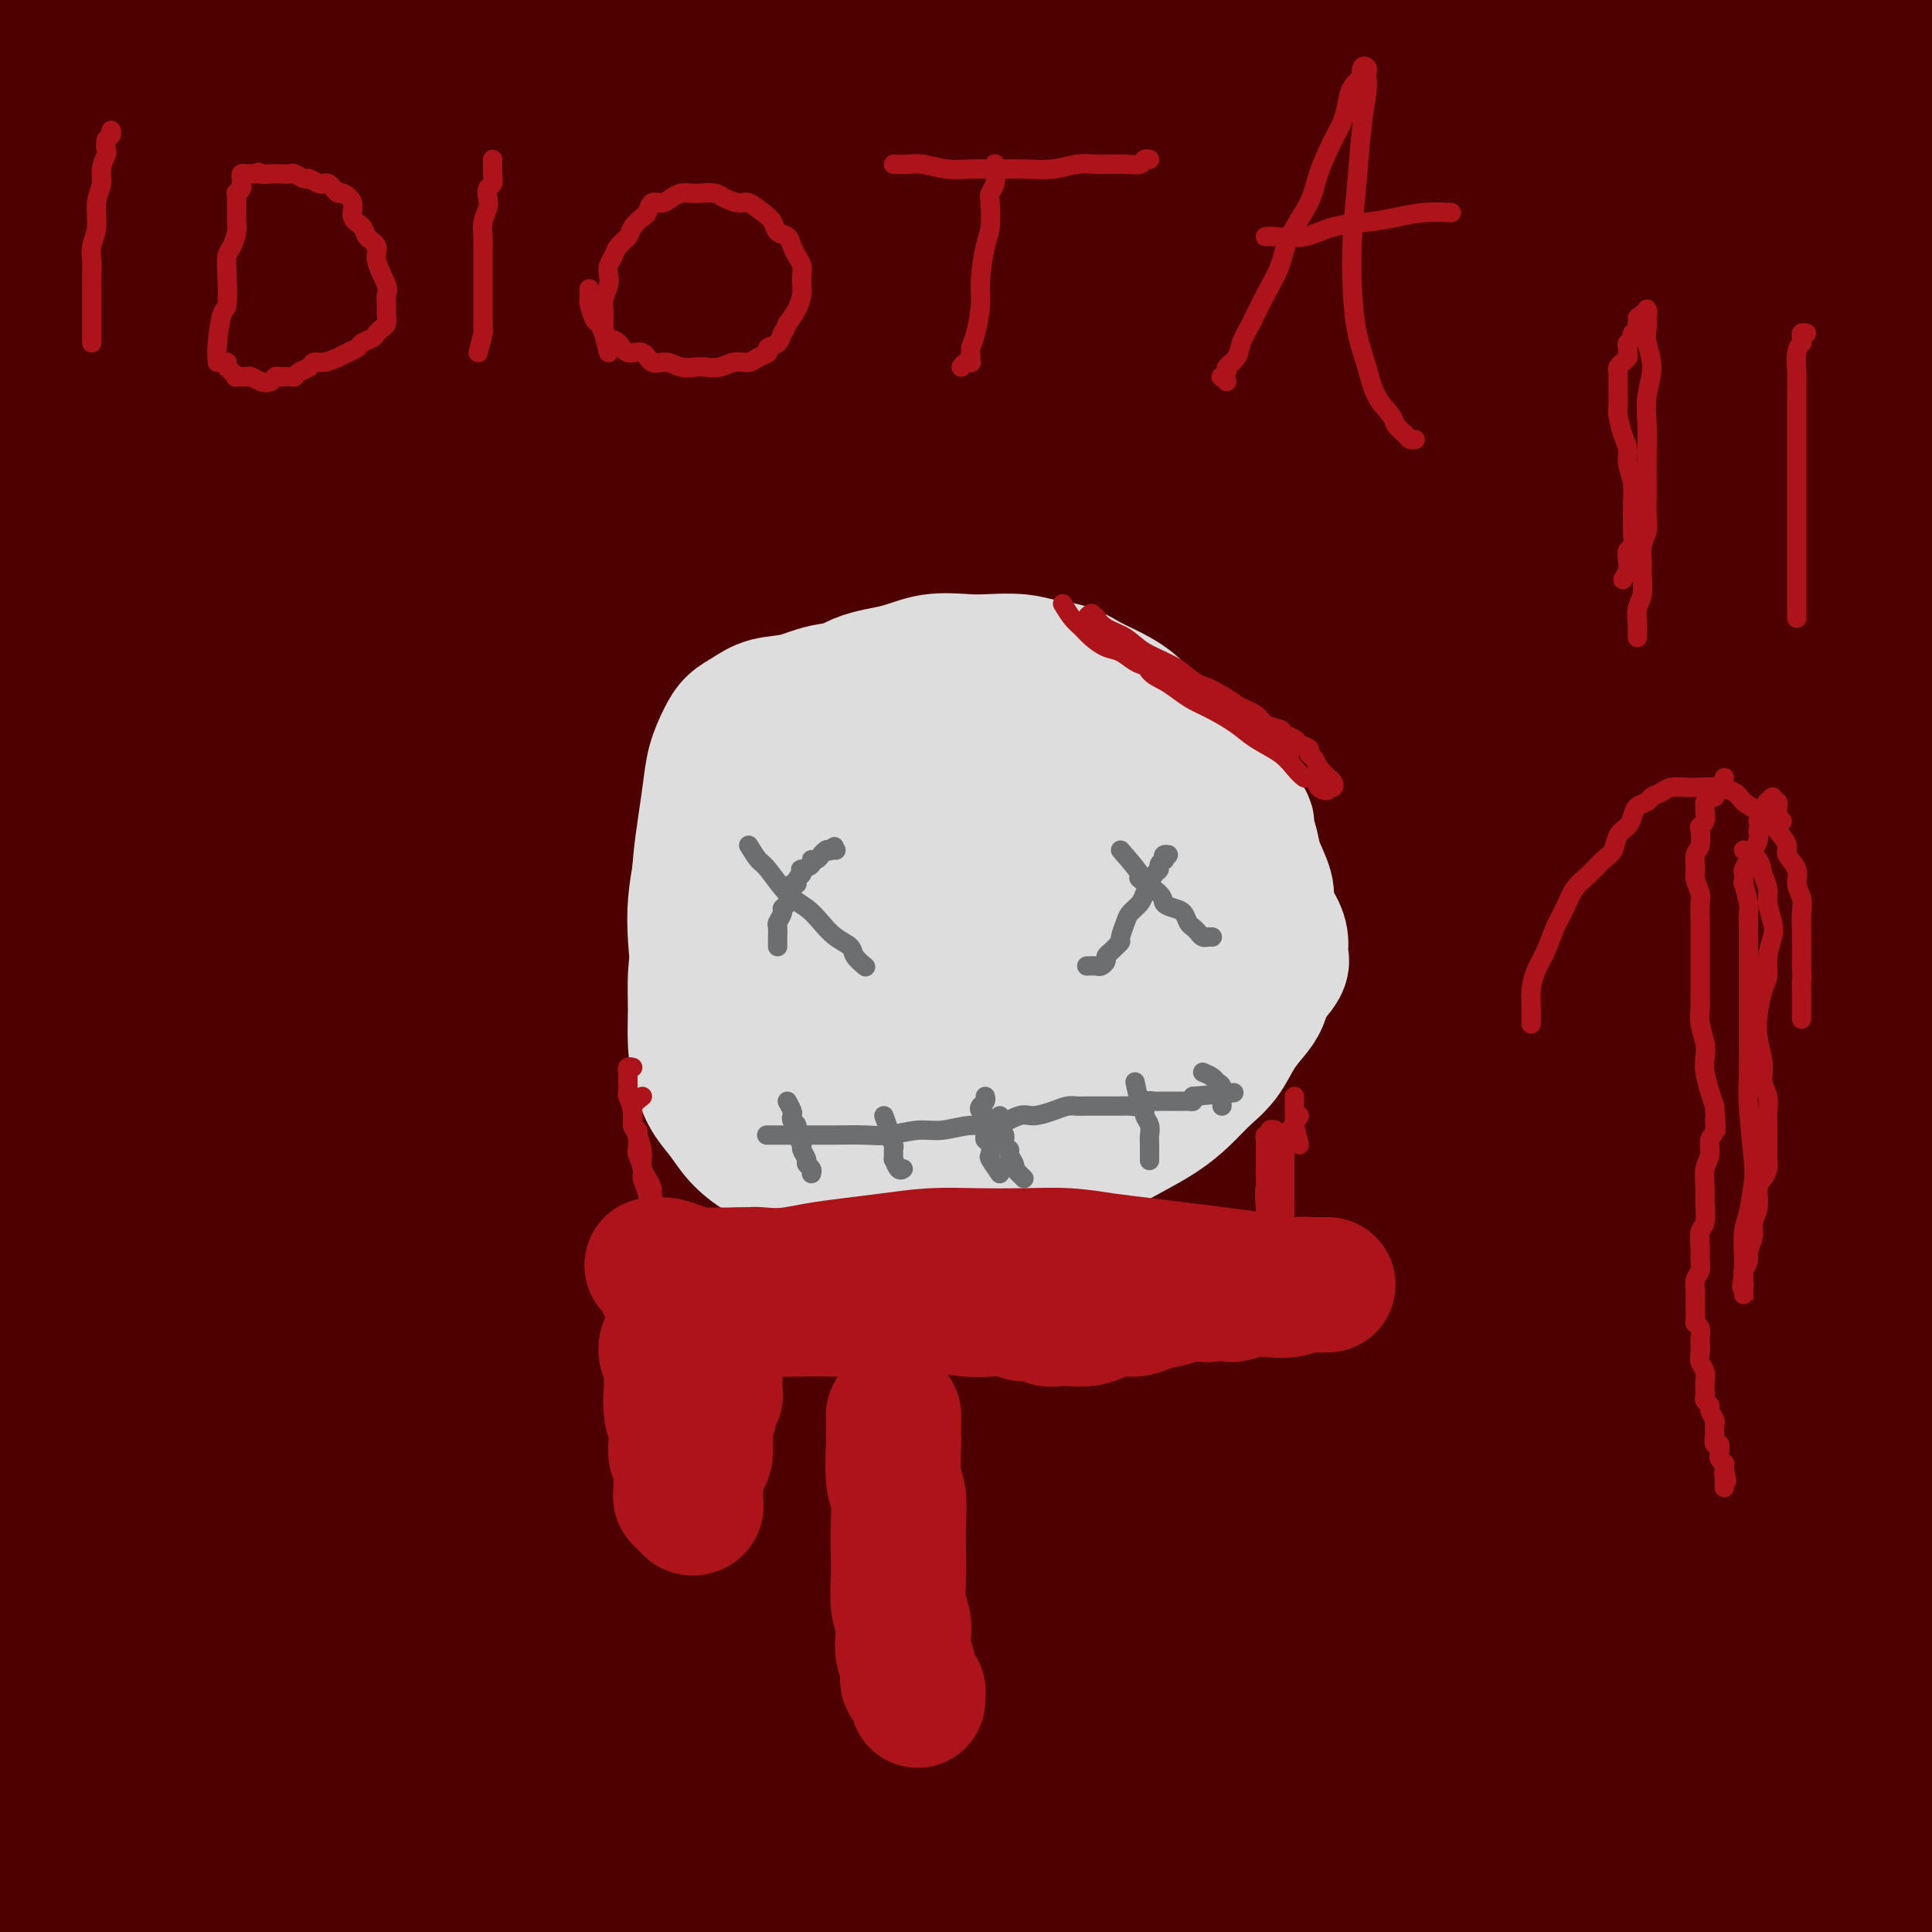 <svg viewBox='0 0 400 400' version='1.1' xmlns='http://www.w3.org/2000/svg' xmlns:xlink='http://www.w3.org/1999/xlink'><g fill='none' stroke='#4E0000' stroke-width='28' stroke-linecap='round' stroke-linejoin='round'><path d='M18,327c-1.696,-1.296 -3.392,-2.591 -4,-3c-0.608,-0.409 -0.128,0.070 -1,-1c-0.872,-1.070 -3.095,-3.689 -4,-7c-0.905,-3.311 -0.491,-7.313 0,-13c0.491,-5.687 1.059,-13.060 2,-22c0.941,-8.940 2.256,-19.446 3,-31c0.744,-11.554 0.919,-24.156 2,-36c1.081,-11.844 3.069,-22.928 5,-34c1.931,-11.072 3.806,-22.130 6,-32c2.194,-9.870 4.707,-18.552 7,-27c2.293,-8.448 4.365,-16.660 6,-24c1.635,-7.340 2.832,-13.806 4,-20c1.168,-6.194 2.306,-12.115 3,-17c0.694,-4.885 0.946,-8.734 2,-12c1.054,-3.266 2.912,-5.948 4,-8c1.088,-2.052 1.407,-3.474 2,-5c0.593,-1.526 1.462,-3.156 2,-4c0.538,-0.844 0.746,-0.903 1,-1c0.254,-0.097 0.556,-0.233 1,1c0.444,1.233 1.031,3.835 1,9c-0.031,5.165 -0.680,12.891 -2,23c-1.320,10.109 -3.311,22.599 -5,36c-1.689,13.401 -3.075,27.711 -4,42c-0.925,14.289 -1.387,28.556 -2,42c-0.613,13.444 -1.375,26.066 -2,38c-0.625,11.934 -1.112,23.181 -2,34c-0.888,10.819 -2.177,21.208 -3,30c-0.823,8.792 -1.180,15.985 -2,22c-0.820,6.015 -2.102,10.853 -3,14c-0.898,3.147 -1.411,4.605 -2,6c-0.589,1.395 -1.256,2.729 -2,3c-0.744,0.271 -1.567,-0.521 -2,-1c-0.433,-0.479 -0.476,-0.645 -2,-2c-1.524,-1.355 -4.528,-3.899 -7,-9c-2.472,-5.101 -4.412,-12.760 -7,-25c-2.588,-12.240 -5.824,-29.062 -7,-47c-1.176,-17.938 -0.291,-36.993 1,-57c1.291,-20.007 2.990,-40.966 5,-59c2.010,-18.034 4.333,-33.143 7,-48c2.667,-14.857 5.680,-29.461 10,-43c4.320,-13.539 9.949,-26.011 15,-37c5.051,-10.989 9.526,-20.494 14,-30'/><path d='M58,-28c4.663,-11.634 1.820,-7.219 4,-11c2.180,-3.781 9.384,-15.759 13,-22c3.616,-6.241 3.646,-6.745 5,-8c1.354,-1.255 4.034,-3.262 6,-5c1.966,-1.738 3.218,-3.206 5,-4c1.782,-0.794 4.095,-0.913 6,0c1.905,0.913 3.404,2.859 5,6c1.596,3.141 3.291,7.476 4,14c0.709,6.524 0.431,15.238 -1,29c-1.431,13.762 -4.016,32.573 -5,41c-0.984,8.427 -0.366,6.471 -5,22c-4.634,15.529 -14.520,48.544 -22,69c-7.480,20.456 -12.556,28.353 -17,38c-4.444,9.647 -8.257,21.043 -12,30c-3.743,8.957 -7.416,15.473 -11,20c-3.584,4.527 -7.078,7.063 -10,9c-2.922,1.937 -5.273,3.273 -7,3c-1.727,-0.273 -2.831,-2.157 -4,-5c-1.169,-2.843 -2.403,-6.644 -3,-13c-0.597,-6.356 -0.558,-15.265 0,-26c0.558,-10.735 1.635,-23.296 4,-36c2.365,-12.704 6.020,-25.550 9,-38c2.980,-12.450 5.287,-24.504 9,-35c3.713,-10.496 8.832,-19.435 13,-28c4.168,-8.565 7.384,-16.757 11,-23c3.616,-6.243 7.633,-10.536 12,-15c4.367,-4.464 9.083,-9.100 14,-12c4.917,-2.900 10.036,-4.063 16,-6c5.964,-1.937 12.774,-4.648 20,-6c7.226,-1.352 14.870,-1.346 22,-1c7.130,0.346 13.748,1.031 20,3c6.252,1.969 12.139,5.222 17,8c4.861,2.778 8.696,5.081 12,8c3.304,2.919 6.077,6.453 8,9c1.923,2.547 2.995,4.108 3,7c0.005,2.892 -1.059,7.116 -4,12c-2.941,4.884 -7.761,10.428 -14,17c-6.239,6.572 -13.898,14.170 -24,21c-10.102,6.830 -22.647,12.890 -35,18c-12.353,5.110 -24.514,9.268 -36,13c-11.486,3.732 -22.296,7.036 -31,10c-8.704,2.964 -15.302,5.588 -21,7c-5.698,1.412 -10.496,1.611 -13,2c-2.504,0.389 -2.716,0.968 -3,1c-0.284,0.032 -0.642,-0.484 -1,-1'/><path d='M17,94c-2.738,0.282 -1.082,-0.012 0,-1c1.082,-0.988 1.592,-2.669 5,-6c3.408,-3.331 9.715,-8.314 17,-14c7.285,-5.686 15.547,-12.077 25,-18c9.453,-5.923 20.095,-11.379 31,-16c10.905,-4.621 22.071,-8.408 34,-12c11.929,-3.592 24.620,-6.990 37,-10c12.380,-3.010 24.448,-5.632 36,-8c11.552,-2.368 22.589,-4.483 32,-6c9.411,-1.517 17.197,-2.437 24,-4c6.803,-1.563 12.622,-3.768 17,-5c4.378,-1.232 7.316,-1.492 10,-2c2.684,-0.508 5.116,-1.263 6,-2c0.884,-0.737 0.222,-1.455 0,-2c-0.222,-0.545 -0.004,-0.916 -1,-1c-0.996,-0.084 -3.205,0.119 -10,0c-6.795,-0.119 -18.174,-0.562 -32,0c-13.826,0.562 -30.098,2.127 -49,5c-18.902,2.873 -40.433,7.053 -59,12c-18.567,4.947 -34.171,10.662 -49,16c-14.829,5.338 -28.885,10.300 -36,13c-7.115,2.700 -7.290,3.140 -13,5c-5.710,1.860 -16.957,5.141 -22,7c-5.043,1.859 -3.883,2.295 -4,2c-0.117,-0.295 -1.511,-1.323 -2,-2c-0.489,-0.677 -0.072,-1.004 0,-1c0.072,0.004 -0.202,0.338 0,0c0.202,-0.338 0.880,-1.347 2,-2c1.120,-0.653 2.681,-0.951 7,-2c4.319,-1.049 11.394,-2.848 19,-5c7.606,-2.152 15.742,-4.658 25,-6c9.258,-1.342 19.637,-1.522 30,-2c10.363,-0.478 20.711,-1.255 31,-2c10.289,-0.745 20.518,-1.456 30,-2c9.482,-0.544 18.217,-0.919 26,-1c7.783,-0.081 14.613,0.131 20,0c5.387,-0.131 9.330,-0.607 12,-1c2.670,-0.393 4.065,-0.703 5,-1c0.935,-0.297 1.408,-0.582 1,-1c-0.408,-0.418 -1.697,-0.968 -6,-2c-4.303,-1.032 -11.620,-2.547 -22,-4c-10.380,-1.453 -23.823,-2.844 -39,-3c-15.177,-0.156 -32.089,0.922 -49,2'/><path d='M106,12c-15.860,1.319 -31.010,3.615 -44,6c-12.990,2.385 -23.820,4.859 -33,7c-9.180,2.141 -16.708,3.948 -22,5c-5.292,1.052 -8.347,1.349 -10,2c-1.653,0.651 -1.905,1.655 -2,2c-0.095,0.345 -0.032,0.032 0,0c0.032,-0.032 0.035,0.217 0,0c-0.035,-0.217 -0.106,-0.899 0,-1c0.106,-0.101 0.391,0.381 1,0c0.609,-0.381 1.543,-1.625 4,-3c2.457,-1.375 6.436,-2.883 11,-5c4.564,-2.117 9.711,-4.844 16,-7c6.289,-2.156 13.718,-3.742 20,-6c6.282,-2.258 11.415,-5.187 17,-7c5.585,-1.813 11.622,-2.510 17,-4c5.378,-1.490 10.097,-3.773 14,-5c3.903,-1.227 6.992,-1.399 9,-2c2.008,-0.601 2.936,-1.630 4,-2c1.064,-0.370 2.263,-0.081 3,0c0.737,0.081 1.011,-0.046 1,0c-0.011,0.046 -0.307,0.265 -3,3c-2.693,2.735 -7.783,7.985 -14,14c-6.217,6.015 -13.562,12.793 -22,21c-8.438,8.207 -17.971,17.843 -26,26c-8.029,8.157 -14.554,14.837 -20,21c-5.446,6.163 -9.812,11.810 -13,16c-3.188,4.190 -5.196,6.922 -7,9c-1.804,2.078 -3.402,3.501 -4,4c-0.598,0.499 -0.195,0.074 0,0c0.195,-0.074 0.184,0.203 0,0c-0.184,-0.203 -0.541,-0.888 0,-3c0.541,-2.112 1.978,-5.653 3,-10c1.022,-4.347 1.628,-9.500 3,-16c1.372,-6.500 3.511,-14.346 5,-22c1.489,-7.654 2.328,-15.116 4,-22c1.672,-6.884 4.177,-13.189 6,-19c1.823,-5.811 2.964,-11.129 5,-16c2.036,-4.871 4.966,-9.297 7,-13c2.034,-3.703 3.172,-6.684 4,-9c0.828,-2.316 1.346,-3.969 2,-5c0.654,-1.031 1.443,-1.441 2,-2c0.557,-0.559 0.881,-1.266 1,-1c0.119,0.266 0.034,1.505 0,2c-0.034,0.495 -0.017,0.248 0,0'/><path d='M45,-30c2.158,-3.112 -0.447,3.108 -2,9c-1.553,5.892 -2.054,11.457 -4,19c-1.946,7.543 -5.338,17.064 -8,27c-2.662,9.936 -4.594,20.288 -6,30c-1.406,9.712 -2.285,18.783 -3,27c-0.715,8.217 -1.267,15.580 -2,22c-0.733,6.420 -1.646,11.898 -2,17c-0.354,5.102 -0.150,9.830 0,14c0.150,4.170 0.247,7.783 0,11c-0.247,3.217 -0.838,6.039 -1,8c-0.162,1.961 0.107,3.061 0,4c-0.107,0.939 -0.588,1.716 -1,2c-0.412,0.284 -0.753,0.076 -1,0c-0.247,-0.076 -0.399,-0.021 -1,-1c-0.601,-0.979 -1.651,-2.993 -3,-6c-1.349,-3.007 -2.996,-7.009 -4,-13c-1.004,-5.991 -1.366,-13.971 -2,-23c-0.634,-9.029 -1.540,-19.105 -2,-29c-0.460,-9.895 -0.475,-19.607 0,-28c0.475,-8.393 1.441,-15.465 3,-26c1.559,-10.535 3.710,-24.531 5,-31c1.290,-6.469 1.719,-5.410 2,-8c0.281,-2.590 0.414,-8.827 1,-13c0.586,-4.173 1.624,-6.281 2,-8c0.376,-1.719 0.091,-3.050 0,-4c-0.091,-0.950 0.014,-1.518 0,-2c-0.014,-0.482 -0.145,-0.879 0,-1c0.145,-0.121 0.567,0.033 1,0c0.433,-0.033 0.878,-0.253 1,0c0.122,0.253 -0.081,0.979 0,1c0.081,0.021 0.444,-0.665 1,3c0.556,3.665 1.305,11.679 2,19c0.695,7.321 1.336,13.950 1,22c-0.336,8.050 -1.649,17.522 -2,26c-0.351,8.478 0.261,15.962 0,23c-0.261,7.038 -1.393,13.631 -2,19c-0.607,5.369 -0.687,9.515 -1,13c-0.313,3.485 -0.858,6.308 -1,8c-0.142,1.692 0.118,2.253 0,2c-0.118,-0.253 -0.614,-1.319 -1,-2c-0.386,-0.681 -0.661,-0.975 -1,-3c-0.339,-2.025 -0.740,-5.780 -1,-10c-0.260,-4.220 -0.378,-8.905 0,-15c0.378,-6.095 1.251,-13.598 2,-21c0.749,-7.402 1.375,-14.701 2,-22'/><path d='M17,30c0.975,-10.374 1.413,-14.811 2,-20c0.587,-5.189 1.322,-11.132 2,-16c0.678,-4.868 1.300,-8.663 2,-12c0.700,-3.337 1.479,-6.217 2,-8c0.521,-1.783 0.784,-2.468 1,-3c0.216,-0.532 0.386,-0.911 1,-1c0.614,-0.089 1.672,0.113 2,0c0.328,-0.113 -0.074,-0.539 2,0c2.074,0.539 6.624,2.044 11,4c4.376,1.956 8.579,4.364 14,7c5.421,2.636 12.061,5.499 19,9c6.939,3.501 14.177,7.640 22,11c7.823,3.360 16.230,5.939 25,9c8.770,3.061 17.902,6.602 26,9c8.098,2.398 15.161,3.651 22,5c6.839,1.349 13.454,2.793 19,4c5.546,1.207 10.021,2.177 14,3c3.979,0.823 7.460,1.497 10,2c2.540,0.503 4.140,0.834 5,1c0.860,0.166 0.980,0.168 1,0c0.020,-0.168 -0.061,-0.508 -1,-1c-0.939,-0.492 -2.736,-1.138 -8,-1c-5.264,0.138 -13.994,1.061 -25,2c-11.006,0.939 -24.287,1.895 -38,4c-13.713,2.105 -27.857,5.360 -41,9c-13.143,3.640 -25.285,7.666 -35,11c-9.715,3.334 -17.002,5.975 -24,8c-6.998,2.025 -13.707,3.433 -18,4c-4.293,0.567 -6.171,0.291 -7,0c-0.829,-0.291 -0.608,-0.597 0,-1c0.608,-0.403 1.605,-0.902 6,-3c4.395,-2.098 12.190,-5.796 21,-9c8.810,-3.204 18.636,-5.913 31,-10c12.364,-4.087 27.265,-9.552 41,-13c13.735,-3.448 26.304,-4.880 38,-7c11.696,-2.120 22.518,-4.929 33,-7c10.482,-2.071 20.624,-3.406 30,-5c9.376,-1.594 17.987,-3.449 27,-5c9.013,-1.551 18.428,-2.798 27,-4c8.572,-1.202 16.301,-2.361 23,-3c6.699,-0.639 12.370,-0.760 17,-1c4.630,-0.240 8.220,-0.600 11,-1c2.780,-0.400 4.748,-0.838 6,-1c1.252,-0.162 1.786,-0.046 2,0c0.214,0.046 0.107,0.023 0,0'/><path d='M335,0c13.530,-1.624 4.357,-0.683 0,0c-4.357,0.683 -3.896,1.108 -4,1c-0.104,-0.108 -0.771,-0.748 -6,0c-5.229,0.748 -15.018,2.883 -27,6c-11.982,3.117 -26.157,7.216 -43,13c-16.843,5.784 -36.354,13.252 -55,22c-18.646,8.748 -36.427,18.775 -54,29c-17.573,10.225 -34.936,20.649 -49,29c-14.064,8.351 -24.827,14.627 -33,19c-8.173,4.373 -13.755,6.841 -17,8c-3.245,1.159 -4.153,1.010 -5,1c-0.847,-0.010 -1.632,0.118 -2,0c-0.368,-0.118 -0.320,-0.483 1,-2c1.320,-1.517 3.913,-4.184 8,-8c4.087,-3.816 9.669,-8.779 19,-15c9.331,-6.221 22.410,-13.700 36,-21c13.590,-7.300 27.692,-14.419 43,-20c15.308,-5.581 31.821,-9.623 47,-14c15.179,-4.377 29.024,-9.091 43,-12c13.976,-2.909 28.084,-4.015 41,-6c12.916,-1.985 24.641,-4.851 36,-7c11.359,-2.149 22.351,-3.583 33,-5c10.649,-1.417 20.953,-2.818 30,-4c9.047,-1.182 16.836,-2.144 24,-3c7.164,-0.856 13.704,-1.604 20,-2c6.296,-0.396 12.348,-0.440 17,0c4.652,0.440 7.902,1.364 10,2c2.098,0.636 3.043,0.985 4,1c0.957,0.015 1.927,-0.305 2,0c0.073,0.305 -0.751,1.233 -4,4c-3.249,2.767 -8.925,7.371 -16,13c-7.075,5.629 -15.551,12.282 -26,20c-10.449,7.718 -22.873,16.499 -36,25c-13.127,8.501 -26.958,16.721 -41,25c-14.042,8.279 -28.297,16.618 -42,24c-13.703,7.382 -26.855,13.807 -38,20c-11.145,6.193 -20.282,12.153 -28,17c-7.718,4.847 -14.018,8.580 -18,11c-3.982,2.420 -5.645,3.527 -7,4c-1.355,0.473 -2.400,0.313 -2,0c0.400,-0.313 2.245,-0.777 5,-3c2.755,-2.223 6.419,-6.204 11,-12c4.581,-5.796 10.080,-13.407 17,-22c6.920,-8.593 15.263,-18.170 23,-28c7.737,-9.830 14.869,-19.915 22,-30'/><path d='M274,80c15.612,-19.565 16.641,-20.977 21,-27c4.359,-6.023 12.046,-16.659 20,-25c7.954,-8.341 16.175,-14.389 24,-21c7.825,-6.611 15.254,-13.785 22,-20c6.746,-6.215 12.808,-11.469 18,-16c5.192,-4.531 9.514,-8.337 13,-11c3.486,-2.663 6.137,-4.183 8,-5c1.863,-0.817 2.937,-0.932 4,-1c1.063,-0.068 2.116,-0.090 2,2c-0.116,2.090 -1.400,6.290 -4,13c-2.600,6.710 -6.517,15.928 -12,28c-5.483,12.072 -12.531,26.997 -20,42c-7.469,15.003 -15.360,30.085 -22,44c-6.640,13.915 -12.028,26.662 -17,38c-4.972,11.338 -9.526,21.265 -14,30c-4.474,8.735 -8.868,16.278 -12,22c-3.132,5.722 -5.001,9.623 -7,12c-1.999,2.377 -4.128,3.231 -5,4c-0.872,0.769 -0.486,1.454 0,1c0.486,-0.454 1.071,-2.048 2,-5c0.929,-2.952 2.202,-7.263 4,-15c1.798,-7.737 4.120,-18.899 8,-33c3.880,-14.101 9.318,-31.141 15,-49c5.682,-17.859 11.606,-36.535 18,-55c6.394,-18.465 13.256,-36.717 20,-52c6.744,-15.283 13.371,-27.596 19,-37c5.629,-9.404 10.261,-15.901 14,-20c3.739,-4.099 6.584,-5.802 8,-7c1.416,-1.198 1.403,-1.892 2,-2c0.597,-0.108 1.805,0.369 2,2c0.195,1.631 -0.623,4.417 -2,12c-1.377,7.583 -3.313,19.965 -6,37c-2.687,17.035 -6.124,38.724 -11,63c-4.876,24.276 -11.191,51.138 -16,76c-4.809,24.862 -8.110,47.724 -11,67c-2.890,19.276 -5.367,34.965 -7,47c-1.633,12.035 -2.423,20.415 -3,26c-0.577,5.585 -0.941,8.375 -1,10c-0.059,1.625 0.187,2.084 0,2c-0.187,-0.084 -0.807,-0.710 -1,-4c-0.193,-3.290 0.042,-9.243 0,-18c-0.042,-8.757 -0.362,-20.316 0,-35c0.362,-14.684 1.405,-32.492 3,-51c1.595,-18.508 3.741,-37.717 7,-56c3.259,-18.283 7.629,-35.642 12,-53'/><path d='M369,40c3.576,-16.996 6.516,-32.985 10,-46c3.484,-13.015 7.511,-23.056 10,-31c2.489,-7.944 3.441,-13.792 5,-18c1.559,-4.208 3.724,-6.777 5,-8c1.276,-1.223 1.662,-1.100 2,-1c0.338,0.100 0.629,0.179 1,1c0.371,0.821 0.822,2.386 1,8c0.178,5.614 0.081,15.277 -1,29c-1.081,13.723 -3.147,31.507 -6,51c-2.853,19.493 -6.492,40.695 -10,61c-3.508,20.305 -6.883,39.713 -9,57c-2.117,17.287 -2.974,32.455 -4,46c-1.026,13.545 -2.220,25.469 -3,35c-0.780,9.531 -1.145,16.668 -2,22c-0.855,5.332 -2.201,8.858 -3,11c-0.799,2.142 -1.051,2.901 -2,3c-0.949,0.099 -2.596,-0.460 -4,-4c-1.404,-3.540 -2.564,-10.060 -4,-19c-1.436,-8.940 -3.146,-20.301 -4,-35c-0.854,-14.699 -0.852,-32.737 0,-50c0.852,-17.263 2.555,-33.752 5,-50c2.445,-16.248 5.634,-32.255 8,-47c2.366,-14.745 3.911,-28.228 6,-39c2.089,-10.772 4.723,-18.834 7,-26c2.277,-7.166 4.196,-13.437 6,-18c1.804,-4.563 3.492,-7.418 5,-9c1.508,-1.582 2.836,-1.892 4,-2c1.164,-0.108 2.165,-0.014 3,1c0.835,1.014 1.505,2.947 2,9c0.495,6.053 0.817,16.226 1,30c0.183,13.774 0.227,31.149 0,52c-0.227,20.851 -0.727,45.179 -1,69c-0.273,23.821 -0.321,47.137 0,69c0.321,21.863 1.011,42.274 2,60c0.989,17.726 2.277,32.768 3,45c0.723,12.232 0.880,21.652 1,29c0.120,7.348 0.201,12.622 0,17c-0.201,4.378 -0.684,7.861 -1,10c-0.316,2.139 -0.465,2.934 -1,4c-0.535,1.066 -1.457,2.402 -2,3c-0.543,0.598 -0.706,0.459 -1,0c-0.294,-0.459 -0.718,-1.236 -2,-2c-1.282,-0.764 -3.422,-1.513 -6,-5c-2.578,-3.487 -5.594,-9.710 -9,-19c-3.406,-9.290 -7.203,-21.645 -11,-34'/><path d='M370,299c-5.143,-16.377 -8.000,-30.821 -11,-48c-3.000,-17.179 -6.143,-37.095 -8,-58c-1.857,-20.905 -2.428,-42.800 -1,-65c1.428,-22.200 4.855,-44.705 8,-67c3.145,-22.295 6.008,-44.378 10,-64c3.992,-19.622 9.113,-36.782 13,-51c3.887,-14.218 6.541,-25.493 10,-34c3.459,-8.507 7.725,-14.244 10,-17c2.275,-2.756 2.561,-2.530 3,-2c0.439,0.530 1.032,1.365 1,3c-0.032,1.635 -0.689,4.069 -1,11c-0.311,6.931 -0.277,18.360 -1,34c-0.723,15.640 -2.202,35.492 -4,60c-1.798,24.508 -3.915,53.671 -5,82c-1.085,28.329 -1.138,55.823 -1,83c0.138,27.177 0.468,54.037 2,77c1.532,22.963 4.265,42.029 6,59c1.735,16.971 2.473,31.848 3,45c0.527,13.152 0.842,24.578 2,35c1.158,10.422 3.158,19.840 4,27c0.842,7.160 0.524,12.062 0,18c-0.524,5.938 -1.255,12.911 -2,16c-0.745,3.089 -1.503,2.292 -2,3c-0.497,0.708 -0.733,2.920 -1,4c-0.267,1.080 -0.566,1.029 -1,1c-0.434,-0.029 -1.004,-0.037 -1,0c0.004,0.037 0.583,0.117 0,-2c-0.583,-2.117 -2.328,-6.433 -5,-14c-2.672,-7.567 -6.269,-18.384 -10,-31c-3.731,-12.616 -7.594,-27.029 -11,-44c-3.406,-16.971 -6.353,-36.498 -8,-56c-1.647,-19.502 -1.994,-38.979 -2,-60c-0.006,-21.021 0.329,-43.586 1,-64c0.671,-20.414 1.678,-38.676 3,-56c1.322,-17.324 2.959,-33.709 5,-47c2.041,-13.291 4.485,-23.489 7,-31c2.515,-7.511 5.102,-12.337 7,-15c1.898,-2.663 3.107,-3.165 4,-2c0.893,1.165 1.471,3.998 2,9c0.529,5.002 1.010,12.175 0,24c-1.010,11.825 -3.511,28.304 -6,48c-2.489,19.696 -4.966,42.609 -7,67c-2.034,24.391 -3.625,50.259 -4,75c-0.375,24.741 0.464,48.355 2,69c1.536,20.645 3.768,38.323 6,56'/><path d='M387,377c2.630,26.932 5.205,31.762 7,40c1.795,8.238 2.810,19.882 4,28c1.190,8.118 2.554,12.708 3,16c0.446,3.292 -0.026,5.284 0,7c0.026,1.716 0.550,3.155 1,4c0.450,0.845 0.826,1.095 1,1c0.174,-0.095 0.145,-0.534 0,-2c-0.145,-1.466 -0.408,-3.958 -2,-10c-1.592,-6.042 -4.513,-15.632 -8,-28c-3.487,-12.368 -7.540,-27.512 -12,-44c-4.460,-16.488 -9.327,-34.318 -13,-52c-3.673,-17.682 -6.152,-35.214 -9,-54c-2.848,-18.786 -6.065,-38.826 -8,-60c-1.935,-21.174 -2.589,-43.484 -3,-65c-0.411,-21.516 -0.579,-42.239 1,-61c1.579,-18.761 4.904,-35.562 7,-50c2.096,-14.438 2.961,-26.515 5,-35c2.039,-8.485 5.251,-13.378 6,-17c0.749,-3.622 -0.966,-5.973 -1,-6c-0.034,-0.027 1.613,2.269 2,3c0.387,0.731 -0.485,-0.104 -1,3c-0.515,3.104 -0.671,10.148 -3,21c-2.329,10.852 -6.830,25.513 -12,44c-5.170,18.487 -11.009,40.799 -16,65c-4.991,24.201 -9.135,50.292 -12,75c-2.865,24.708 -4.452,48.032 -5,70c-0.548,21.968 -0.058,42.579 1,61c1.058,18.421 2.682,34.650 4,49c1.318,14.350 2.328,26.820 4,38c1.672,11.180 4.005,21.070 5,29c0.995,7.930 0.652,13.898 1,18c0.348,4.102 1.388,6.337 2,8c0.612,1.663 0.795,2.755 1,3c0.205,0.245 0.433,-0.355 1,-1c0.567,-0.645 1.474,-1.333 1,-7c-0.474,-5.667 -2.330,-16.311 -4,-29c-1.670,-12.689 -3.154,-27.423 -7,-46c-3.846,-18.577 -10.053,-40.995 -15,-63c-4.947,-22.005 -8.635,-43.595 -12,-67c-3.365,-23.405 -6.407,-48.624 -8,-74c-1.593,-25.376 -1.737,-50.909 0,-76c1.737,-25.091 5.353,-49.740 9,-73c3.647,-23.260 7.323,-45.130 11,-67'/><path d='M313,-27c5.759,-31.374 10.157,-39.808 14,-51c3.843,-11.192 7.133,-25.143 10,-34c2.867,-8.857 5.313,-12.621 7,-15c1.687,-2.379 2.617,-3.375 4,-3c1.383,0.375 3.220,2.120 5,6c1.780,3.880 3.505,9.896 4,20c0.495,10.104 -0.238,24.295 -1,43c-0.762,18.705 -1.551,41.922 -3,69c-1.449,27.078 -3.556,58.017 -4,89c-0.444,30.983 0.777,62.010 2,91c1.223,28.990 2.449,55.943 5,79c2.551,23.057 6.427,42.219 9,59c2.573,16.781 3.843,31.182 5,43c1.157,11.818 2.202,21.055 3,29c0.798,7.945 1.350,14.600 1,19c-0.350,4.400 -1.602,6.546 -2,8c-0.398,1.454 0.057,2.216 0,3c-0.057,0.784 -0.625,1.590 -2,-1c-1.375,-2.590 -3.557,-8.575 -6,-17c-2.443,-8.425 -5.146,-19.291 -9,-35c-3.854,-15.709 -8.859,-36.260 -13,-57c-4.141,-20.740 -7.419,-41.669 -11,-65c-3.581,-23.331 -7.466,-49.065 -9,-74c-1.534,-24.935 -0.717,-49.070 1,-73c1.717,-23.930 4.334,-47.655 8,-70c3.666,-22.345 8.380,-43.310 13,-61c4.620,-17.690 9.147,-32.105 13,-43c3.853,-10.895 7.031,-18.268 9,-23c1.969,-4.732 2.728,-6.821 4,-6c1.272,0.821 3.056,4.552 4,12c0.944,7.448 1.049,18.615 1,35c-0.049,16.385 -0.252,37.989 -1,64c-0.748,26.011 -2.040,56.427 -2,87c0.040,30.573 1.411,61.301 3,91c1.589,29.699 3.396,58.368 6,83c2.604,24.632 6.005,45.226 8,63c1.995,17.774 2.582,32.728 3,45c0.418,12.272 0.666,21.861 0,30c-0.666,8.139 -2.245,14.827 -4,20c-1.755,5.173 -3.686,8.831 -5,11c-1.314,2.169 -2.012,2.849 -3,3c-0.988,0.151 -2.265,-0.228 -4,-3c-1.735,-2.772 -3.929,-7.939 -8,-16c-4.071,-8.061 -10.020,-19.018 -16,-34c-5.980,-14.982 -11.990,-33.991 -18,-53'/><path d='M334,341c-6.000,-19.864 -12.001,-43.024 -16,-66c-3.999,-22.976 -5.996,-45.769 -7,-69c-1.004,-23.231 -1.016,-46.900 0,-70c1.016,-23.100 3.060,-45.629 6,-66c2.940,-20.371 6.777,-38.582 11,-56c4.223,-17.418 8.833,-34.041 14,-48c5.167,-13.959 10.893,-25.254 15,-35c4.107,-9.746 6.595,-17.944 9,-23c2.405,-5.056 4.725,-6.971 6,-8c1.275,-1.029 1.504,-1.173 2,-1c0.496,0.173 1.260,0.662 1,6c-0.260,5.338 -1.543,15.524 -3,29c-1.457,13.476 -3.086,30.241 -6,52c-2.914,21.759 -7.111,48.510 -12,75c-4.889,26.490 -10.470,52.717 -15,79c-4.530,26.283 -8.009,52.623 -11,76c-2.991,23.377 -5.495,43.793 -7,61c-1.505,17.207 -2.011,31.207 -3,43c-0.989,11.793 -2.462,21.379 -4,28c-1.538,6.621 -3.142,10.278 -5,13c-1.858,2.722 -3.969,4.510 -5,5c-1.031,0.490 -0.981,-0.317 -1,-1c-0.019,-0.683 -0.109,-1.243 -1,-6c-0.891,-4.757 -2.585,-13.713 -4,-25c-1.415,-11.287 -2.551,-24.906 -4,-42c-1.449,-17.094 -3.212,-37.662 -4,-58c-0.788,-20.338 -0.601,-40.447 1,-62c1.601,-21.553 4.617,-44.552 8,-66c3.383,-21.448 7.135,-41.345 12,-59c4.865,-17.655 10.844,-33.068 15,-46c4.156,-12.932 6.488,-23.384 9,-31c2.512,-7.616 5.205,-12.397 7,-16c1.795,-3.603 2.692,-6.027 4,-7c1.308,-0.973 3.028,-0.496 4,1c0.972,1.496 1.196,4.012 1,11c-0.196,6.988 -0.813,18.447 -3,35c-2.187,16.553 -5.946,38.198 -10,64c-4.054,25.802 -8.404,55.759 -11,85c-2.596,29.241 -3.439,57.764 -3,85c0.439,27.236 2.161,53.183 4,76c1.839,22.817 3.794,42.503 5,59c1.206,16.497 1.664,29.803 2,41c0.336,11.197 0.552,20.284 0,27c-0.552,6.716 -1.872,11.062 -3,14c-1.128,2.938 -2.064,4.469 -3,6'/><path d='M329,451c-1.508,3.254 -2.277,1.388 -3,1c-0.723,-0.388 -1.398,0.702 -4,-2c-2.602,-2.702 -7.131,-9.196 -12,-17c-4.869,-7.804 -10.078,-16.918 -16,-31c-5.922,-14.082 -12.557,-33.132 -18,-53c-5.443,-19.868 -9.695,-40.553 -13,-63c-3.305,-22.447 -5.663,-46.657 -7,-70c-1.337,-23.343 -1.654,-45.821 0,-69c1.654,-23.179 5.279,-47.061 9,-70c3.721,-22.939 7.537,-44.936 13,-66c5.463,-21.064 12.572,-41.197 19,-59c6.428,-17.803 12.174,-33.278 18,-46c5.826,-12.722 11.730,-22.690 16,-30c4.270,-7.310 6.904,-11.961 9,-14c2.096,-2.039 3.652,-1.467 4,0c0.348,1.467 -0.512,3.830 -2,11c-1.488,7.170 -3.603,19.148 -8,35c-4.397,15.852 -11.075,35.579 -17,60c-5.925,24.421 -11.098,53.538 -16,83c-4.902,29.462 -9.532,59.270 -12,90c-2.468,30.730 -2.773,62.384 -3,90c-0.227,27.616 -0.375,51.196 -1,72c-0.625,20.804 -1.728,38.832 -3,54c-1.272,15.168 -2.712,27.476 -5,38c-2.288,10.524 -5.425,19.263 -8,26c-2.575,6.737 -4.589,11.470 -6,15c-1.411,3.530 -2.218,5.855 -3,7c-0.782,1.145 -1.537,1.109 -3,0c-1.463,-1.109 -3.633,-3.290 -6,-10c-2.367,-6.710 -4.931,-17.950 -8,-33c-3.069,-15.050 -6.643,-33.910 -9,-57c-2.357,-23.090 -3.498,-50.411 -3,-79c0.498,-28.589 2.636,-58.447 6,-88c3.364,-29.553 7.953,-58.803 14,-86c6.047,-27.197 13.553,-52.343 20,-74c6.447,-21.657 11.837,-39.827 17,-53c5.163,-13.173 10.100,-21.351 13,-27c2.900,-5.649 3.765,-8.771 5,-10c1.235,-1.229 2.841,-0.567 4,1c1.159,1.567 1.870,4.039 3,12c1.130,7.961 2.678,21.412 4,37c1.322,15.588 2.416,33.312 3,55c0.584,21.688 0.657,47.339 0,73c-0.657,25.661 -2.045,51.332 -3,77c-0.955,25.668 -1.478,51.334 -2,77'/><path d='M315,258c-1.381,47.217 -2.334,51.760 -4,63c-1.666,11.240 -4.044,29.178 -7,41c-2.956,11.822 -6.490,17.527 -9,22c-2.510,4.473 -3.998,7.713 -6,10c-2.002,2.287 -4.519,3.620 -7,4c-2.481,0.380 -4.926,-0.195 -8,-3c-3.074,-2.805 -6.778,-7.841 -11,-17c-4.222,-9.159 -8.963,-22.441 -13,-39c-4.037,-16.559 -7.370,-36.395 -9,-59c-1.630,-22.605 -1.559,-47.980 0,-73c1.559,-25.020 4.604,-49.685 9,-75c4.396,-25.315 10.141,-51.279 16,-74c5.859,-22.721 11.830,-42.197 18,-59c6.170,-16.803 12.539,-30.932 18,-41c5.461,-10.068 10.013,-16.074 13,-20c2.987,-3.926 4.409,-5.773 6,-6c1.591,-0.227 3.351,1.164 5,5c1.649,3.836 3.187,10.116 4,21c0.813,10.884 0.903,26.373 -1,47c-1.903,20.627 -5.797,46.392 -9,76c-3.203,29.608 -5.713,63.057 -7,95c-1.287,31.943 -1.351,62.378 -1,90c0.351,27.622 1.118,52.429 1,72c-0.118,19.571 -1.122,33.906 -3,46c-1.878,12.094 -4.631,21.946 -8,29c-3.369,7.054 -7.354,11.308 -11,14c-3.646,2.692 -6.955,3.820 -9,3c-2.045,-0.820 -2.828,-3.589 -4,-10c-1.172,-6.411 -2.733,-16.464 -4,-31c-1.267,-14.536 -2.238,-33.554 -3,-55c-0.762,-21.446 -1.314,-45.319 -1,-69c0.314,-23.681 1.495,-47.169 3,-69c1.505,-21.831 3.334,-42.003 6,-59c2.666,-16.997 6.170,-30.818 9,-42c2.830,-11.182 4.987,-19.725 7,-26c2.013,-6.275 3.881,-10.283 5,-13c1.119,-2.717 1.489,-4.144 2,-5c0.511,-0.856 1.161,-1.142 2,-1c0.839,0.142 1.865,0.713 3,2c1.135,1.287 2.378,3.289 4,7c1.622,3.711 3.622,9.130 4,19c0.378,9.870 -0.868,24.192 -3,41c-2.132,16.808 -5.151,36.102 -9,57c-3.849,20.898 -8.528,43.399 -12,64c-3.472,20.601 -5.736,39.300 -8,58'/><path d='M283,298c-5.466,36.646 -4.631,38.762 -6,47c-1.369,8.238 -4.943,22.597 -8,33c-3.057,10.403 -5.596,16.848 -8,21c-2.404,4.152 -4.673,6.009 -6,7c-1.327,0.991 -1.711,1.116 -2,0c-0.289,-1.116 -0.481,-3.471 -1,-10c-0.519,-6.529 -1.365,-17.230 -2,-31c-0.635,-13.770 -1.061,-30.610 -1,-51c0.061,-20.390 0.608,-44.332 2,-68c1.392,-23.668 3.629,-47.064 7,-71c3.371,-23.936 7.875,-48.413 13,-69c5.125,-20.587 10.871,-37.284 16,-50c5.129,-12.716 9.640,-21.449 13,-27c3.360,-5.551 5.570,-7.918 7,-9c1.430,-1.082 2.078,-0.878 3,3c0.922,3.878 2.116,11.429 3,21c0.884,9.571 1.459,21.163 2,38c0.541,16.837 1.047,38.921 1,61c-0.047,22.079 -0.649,44.154 -1,67c-0.351,22.846 -0.451,46.462 -1,67c-0.549,20.538 -1.548,38.000 -3,53c-1.452,15.000 -3.357,27.540 -6,38c-2.643,10.460 -6.024,18.839 -9,25c-2.976,6.161 -5.548,10.105 -8,13c-2.452,2.895 -4.782,4.741 -8,5c-3.218,0.259 -7.322,-1.070 -12,-3c-4.678,-1.930 -9.930,-4.461 -16,-11c-6.070,-6.539 -12.958,-17.086 -19,-30c-6.042,-12.914 -11.238,-28.193 -15,-46c-3.762,-17.807 -6.089,-38.140 -6,-58c0.089,-19.860 2.595,-39.248 5,-59c2.405,-19.752 4.711,-39.868 9,-59c4.289,-19.132 10.563,-37.279 15,-54c4.437,-16.721 7.036,-32.015 11,-45c3.964,-12.985 9.291,-23.662 13,-32c3.709,-8.338 5.800,-14.337 8,-18c2.200,-3.663 4.509,-4.988 6,-6c1.491,-1.012 2.164,-1.709 3,0c0.836,1.709 1.834,5.823 3,12c1.166,6.177 2.500,14.416 2,27c-0.500,12.584 -2.833,29.513 -5,48c-2.167,18.487 -4.169,38.533 -8,60c-3.831,21.467 -9.493,44.357 -14,66c-4.507,21.643 -7.859,42.041 -12,61c-4.141,18.959 -9.070,36.480 -14,54'/><path d='M234,318c-8.186,36.594 -8.651,37.578 -12,45c-3.349,7.422 -9.583,21.282 -15,32c-5.417,10.718 -10.016,18.293 -14,25c-3.984,6.707 -7.352,12.546 -10,17c-2.648,4.454 -4.576,7.522 -6,9c-1.424,1.478 -2.343,1.365 -3,1c-0.657,-0.365 -1.053,-0.983 -1,-2c0.053,-1.017 0.555,-2.432 1,-6c0.445,-3.568 0.834,-9.290 1,-17c0.166,-7.710 0.111,-17.408 0,-30c-0.111,-12.592 -0.277,-28.078 -1,-43c-0.723,-14.922 -2.002,-29.278 -2,-44c0.002,-14.722 1.286,-29.808 2,-44c0.714,-14.192 0.856,-27.489 2,-41c1.144,-13.511 3.288,-27.234 5,-41c1.712,-13.766 2.991,-27.574 5,-42c2.009,-14.426 4.747,-29.469 8,-44c3.253,-14.531 7.021,-28.550 11,-42c3.979,-13.450 8.171,-26.332 13,-38c4.829,-11.668 10.296,-22.123 15,-31c4.704,-8.877 8.645,-16.176 12,-21c3.355,-4.824 6.125,-7.172 8,-8c1.875,-0.828 2.854,-0.137 4,4c1.146,4.137 2.458,11.720 2,24c-0.458,12.280 -2.687,29.256 -5,51c-2.313,21.744 -4.710,48.254 -8,76c-3.290,27.746 -7.473,56.728 -10,85c-2.527,28.272 -3.399,55.835 -4,80c-0.601,24.165 -0.930,44.934 -2,63c-1.070,18.066 -2.880,33.430 -5,46c-2.120,12.570 -4.550,22.348 -7,31c-2.450,8.652 -4.920,16.179 -7,22c-2.080,5.821 -3.769,9.938 -5,13c-1.231,3.062 -2.002,5.070 -3,6c-0.998,0.930 -2.223,0.782 -3,1c-0.777,0.218 -1.108,0.802 -2,0c-0.892,-0.802 -2.346,-2.988 -4,-7c-1.654,-4.012 -3.509,-9.848 -5,-20c-1.491,-10.152 -2.618,-24.621 -4,-42c-1.382,-17.379 -3.020,-37.670 -2,-60c1.020,-22.330 4.699,-46.699 8,-70c3.301,-23.301 6.225,-45.534 11,-67c4.775,-21.466 11.401,-42.164 17,-61c5.599,-18.836 10.171,-35.810 15,-50c4.829,-14.190 9.914,-25.595 15,-37'/><path d='M249,41c4.075,-10.225 6.762,-17.287 9,-22c2.238,-4.713 4.027,-7.077 5,-8c0.973,-0.923 1.129,-0.407 1,3c-0.129,3.407 -0.542,9.704 -2,19c-1.458,9.296 -3.960,21.591 -7,38c-3.040,16.409 -6.617,36.933 -10,59c-3.383,22.067 -6.573,45.676 -9,70c-2.427,24.324 -4.092,49.362 -5,73c-0.908,23.638 -1.058,45.878 -2,66c-0.942,20.122 -2.677,38.128 -4,53c-1.323,14.872 -2.235,26.609 -4,36c-1.765,9.391 -4.384,16.434 -6,21c-1.616,4.566 -2.229,6.653 -3,8c-0.771,1.347 -1.699,1.952 -2,2c-0.301,0.048 0.027,-0.462 0,-3c-0.027,-2.538 -0.407,-7.102 -1,-15c-0.593,-7.898 -1.400,-19.128 -2,-35c-0.600,-15.872 -0.995,-36.386 -1,-59c-0.005,-22.614 0.380,-47.327 1,-74c0.620,-26.673 1.476,-55.304 3,-80c1.524,-24.696 3.716,-45.457 11,-79c7.284,-33.543 19.660,-79.869 26,-102c6.340,-22.131 6.644,-20.067 10,-29c3.356,-8.933 9.764,-28.862 14,-41c4.236,-12.138 6.301,-16.484 8,-20c1.699,-3.516 3.031,-6.200 3,-5c-0.031,1.200 -1.427,6.285 -4,15c-2.573,8.715 -6.325,21.060 -11,37c-4.675,15.940 -10.275,35.475 -15,58c-4.725,22.525 -8.575,48.041 -13,73c-4.425,24.959 -9.424,49.362 -13,73c-3.576,23.638 -5.731,46.510 -8,67c-2.269,20.490 -4.654,38.599 -6,54c-1.346,15.401 -1.653,28.094 -3,39c-1.347,10.906 -3.733,20.023 -6,27c-2.267,6.977 -4.413,11.812 -7,15c-2.587,3.188 -5.615,4.727 -8,5c-2.385,0.273 -4.128,-0.721 -5,-2c-0.872,-1.279 -0.875,-2.843 -1,-7c-0.125,-4.157 -0.373,-10.907 -1,-19c-0.627,-8.093 -1.635,-17.528 -2,-29c-0.365,-11.472 -0.088,-24.982 0,-38c0.088,-13.018 -0.015,-25.543 0,-38c0.015,-12.457 0.147,-24.845 1,-37c0.853,-12.155 2.426,-24.078 4,-36'/><path d='M184,174c1.982,-11.910 4.937,-23.683 8,-35c3.063,-11.317 6.234,-22.176 9,-33c2.766,-10.824 5.126,-21.612 8,-30c2.874,-8.388 6.262,-14.376 9,-19c2.738,-4.624 4.824,-7.886 7,-10c2.176,-2.114 4.441,-3.082 6,-3c1.559,0.082 2.414,1.214 3,4c0.586,2.786 0.905,7.226 0,15c-0.905,7.774 -3.035,18.883 -5,30c-1.965,11.117 -3.767,22.244 -8,46c-4.233,23.756 -10.899,60.142 -14,78c-3.101,17.858 -2.638,17.188 -4,27c-1.362,9.812 -4.550,30.106 -7,46c-2.450,15.894 -4.163,27.388 -6,38c-1.837,10.612 -3.799,20.343 -5,28c-1.201,7.657 -1.642,13.240 -2,17c-0.358,3.760 -0.632,5.698 -1,7c-0.368,1.302 -0.831,1.969 -1,2c-0.169,0.031 -0.044,-0.572 0,-2c0.044,-1.428 0.008,-3.680 0,-9c-0.008,-5.320 0.014,-13.709 0,-24c-0.014,-10.291 -0.062,-22.484 0,-36c0.062,-13.516 0.234,-28.354 0,-45c-0.234,-16.646 -0.873,-35.101 0,-54c0.873,-18.899 3.257,-38.241 6,-57c2.743,-18.759 5.844,-36.934 9,-54c3.156,-17.066 6.366,-33.021 9,-47c2.634,-13.979 4.692,-25.981 7,-36c2.308,-10.019 4.866,-18.057 7,-23c2.134,-4.943 3.843,-6.793 5,-9c1.157,-2.207 1.760,-4.772 2,-2c0.240,2.772 0.116,10.881 0,15c-0.116,4.119 -0.226,4.247 -1,12c-0.774,7.753 -2.214,23.131 -4,41c-1.786,17.869 -3.918,38.227 -6,60c-2.082,21.773 -4.114,44.959 -5,68c-0.886,23.041 -0.626,45.937 0,68c0.626,22.063 1.619,43.294 2,62c0.381,18.706 0.150,34.888 0,50c-0.150,15.112 -0.220,29.156 -1,41c-0.780,11.844 -2.270,21.489 -4,30c-1.730,8.511 -3.701,15.890 -6,22c-2.299,6.110 -4.927,10.953 -8,15c-3.073,4.047 -6.592,7.299 -9,9c-2.408,1.701 -3.704,1.850 -5,2'/><path d='M179,479c-2.511,1.879 -1.790,1.077 -2,0c-0.210,-1.077 -1.352,-2.430 -3,-7c-1.648,-4.570 -3.803,-12.359 -6,-22c-2.197,-9.641 -4.436,-21.134 -7,-36c-2.564,-14.866 -5.452,-33.105 -7,-52c-1.548,-18.895 -1.755,-38.448 -2,-59c-0.245,-20.552 -0.526,-42.105 0,-63c0.526,-20.895 1.860,-41.133 4,-60c2.140,-18.867 5.085,-36.363 8,-53c2.915,-16.637 5.799,-32.416 9,-46c3.201,-13.584 6.717,-24.973 10,-35c3.283,-10.027 6.333,-18.693 9,-25c2.667,-6.307 4.952,-10.257 7,-13c2.048,-2.743 3.857,-4.280 5,-5c1.143,-0.720 1.618,-0.623 2,1c0.382,1.623 0.672,4.773 1,12c0.328,7.227 0.695,18.530 0,33c-0.695,14.470 -2.453,32.106 -4,53c-1.547,20.894 -2.883,45.044 -5,68c-2.117,22.956 -5.015,44.717 -7,67c-1.985,22.283 -3.058,45.088 -4,65c-0.942,19.912 -1.753,36.932 -2,53c-0.247,16.068 0.071,31.184 0,43c-0.071,11.816 -0.530,20.332 -1,28c-0.470,7.668 -0.952,14.488 -1,19c-0.048,4.512 0.338,6.717 0,8c-0.338,1.283 -1.399,1.646 -2,2c-0.601,0.354 -0.743,0.699 -1,0c-0.257,-0.699 -0.629,-2.444 -1,-5c-0.371,-2.556 -0.739,-5.925 -2,-13c-1.261,-7.075 -3.414,-17.856 -6,-31c-2.586,-13.144 -5.604,-28.650 -8,-46c-2.396,-17.350 -4.168,-36.544 -6,-57c-1.832,-20.456 -3.723,-42.175 -3,-65c0.723,-22.825 4.059,-46.755 7,-70c2.941,-23.245 5.486,-45.805 10,-67c4.514,-21.195 10.995,-41.026 16,-58c5.005,-16.974 8.534,-31.090 12,-42c3.466,-10.910 6.870,-18.614 9,-24c2.130,-5.386 2.985,-8.453 4,-10c1.015,-1.547 2.189,-1.572 3,-1c0.811,0.572 1.259,1.741 1,6c-0.259,4.259 -1.223,11.608 -2,23c-0.777,11.392 -1.365,26.826 -4,46c-2.635,19.174 -7.318,42.087 -12,65'/><path d='M198,106c-3.685,23.805 -6.897,50.818 -11,77c-4.103,26.182 -9.098,51.532 -12,76c-2.902,24.468 -3.713,48.053 -6,68c-2.287,19.947 -6.051,36.255 -8,50c-1.949,13.745 -2.081,24.925 -4,34c-1.919,9.075 -5.623,16.045 -8,21c-2.377,4.955 -3.426,7.896 -5,10c-1.574,2.104 -3.672,3.372 -5,4c-1.328,0.628 -1.887,0.618 -2,0c-0.113,-0.618 0.219,-1.843 0,-4c-0.219,-2.157 -0.990,-5.247 -2,-11c-1.010,-5.753 -2.259,-14.169 -4,-24c-1.741,-9.831 -3.973,-21.075 -7,-36c-3.027,-14.925 -6.847,-33.530 -10,-52c-3.153,-18.470 -5.637,-36.804 -8,-57c-2.363,-20.196 -4.604,-42.253 -5,-62c-0.396,-19.747 1.053,-37.183 3,-55c1.947,-17.817 4.392,-36.017 7,-53c2.608,-16.983 5.380,-32.751 8,-47c2.620,-14.249 5.087,-26.979 7,-39c1.913,-12.021 3.272,-23.332 4,-28c0.728,-4.668 0.826,-2.694 1,-3c0.174,-0.306 0.426,-2.894 0,4c-0.426,6.894 -1.528,23.270 -2,31c-0.472,7.730 -0.313,6.815 -1,17c-0.687,10.185 -2.219,31.470 -4,51c-1.781,19.530 -3.812,37.303 -5,57c-1.188,19.697 -1.532,41.316 -2,61c-0.468,19.684 -1.059,37.434 -1,54c0.059,16.566 0.770,31.949 1,47c0.230,15.051 -0.019,29.769 0,43c0.019,13.231 0.306,24.975 0,35c-0.306,10.025 -1.207,18.329 -2,25c-0.793,6.671 -1.480,11.707 -2,15c-0.520,3.293 -0.873,4.842 -1,6c-0.127,1.158 -0.028,1.925 0,2c0.028,0.075 -0.015,-0.543 0,-1c0.015,-0.457 0.089,-0.755 0,-4c-0.089,-3.245 -0.341,-9.438 -1,-18c-0.659,-8.562 -1.727,-19.494 -3,-35c-1.273,-15.506 -2.753,-35.586 -4,-57c-1.247,-21.414 -2.262,-44.163 -2,-69c0.262,-24.837 1.801,-51.764 4,-77c2.199,-25.236 5.057,-48.782 9,-69c3.943,-20.218 8.972,-37.109 14,-54'/><path d='M129,39c4.393,-15.763 8.375,-28.170 12,-38c3.625,-9.830 6.894,-17.083 9,-22c2.106,-4.917 3.050,-7.500 4,-9c0.950,-1.500 1.906,-1.918 3,-1c1.094,0.918 2.324,3.172 4,7c1.676,3.828 3.796,9.229 6,20c2.204,10.771 4.490,26.914 6,45c1.510,18.086 2.244,38.117 3,61c0.756,22.883 1.534,48.617 2,73c0.466,24.383 0.621,47.415 1,69c0.379,21.585 0.982,41.722 1,59c0.018,17.278 -0.549,31.697 -1,44c-0.451,12.303 -0.785,22.489 -2,30c-1.215,7.511 -3.311,12.347 -5,16c-1.689,3.653 -2.971,6.123 -4,7c-1.029,0.877 -1.806,0.160 -3,0c-1.194,-0.160 -2.806,0.236 -4,-1c-1.194,-1.236 -1.971,-4.103 -3,-8c-1.029,-3.897 -2.309,-8.823 -3,-18c-0.691,-9.177 -0.793,-22.606 -1,-37c-0.207,-14.394 -0.521,-29.753 1,-47c1.521,-17.247 4.875,-36.380 8,-56c3.125,-19.620 6.020,-39.725 11,-60c4.980,-20.275 12.047,-40.720 17,-60c4.953,-19.280 7.794,-37.397 11,-52c3.206,-14.603 6.776,-25.694 8,-34c1.224,-8.306 0.101,-13.827 0,-17c-0.101,-3.173 0.820,-3.996 0,-3c-0.820,0.996 -3.380,3.812 -6,9c-2.620,5.188 -5.300,12.749 -9,24c-3.700,11.251 -8.419,26.193 -13,43c-4.581,16.807 -9.024,35.479 -13,54c-3.976,18.521 -7.485,36.890 -10,55c-2.515,18.110 -4.036,35.962 -5,52c-0.964,16.038 -1.372,30.262 -2,43c-0.628,12.738 -1.477,23.990 -2,33c-0.523,9.010 -0.722,15.779 -1,21c-0.278,5.221 -0.636,8.894 -1,11c-0.364,2.106 -0.736,2.646 -1,3c-0.264,0.354 -0.422,0.523 -1,0c-0.578,-0.523 -1.578,-1.737 -3,-5c-1.422,-3.263 -3.268,-8.576 -5,-17c-1.732,-8.424 -3.351,-19.960 -5,-34c-1.649,-14.040 -3.328,-30.583 -3,-48c0.328,-17.417 2.664,-35.709 5,-54'/><path d='M135,197c2.189,-17.798 5.163,-35.291 8,-52c2.837,-16.709 5.537,-32.632 8,-47c2.463,-14.368 4.688,-27.179 6,-38c1.312,-10.821 1.711,-19.652 2,-27c0.289,-7.348 0.467,-13.215 0,-17c-0.467,-3.785 -1.578,-5.490 -2,-6c-0.422,-0.510 -0.154,0.175 0,2c0.154,1.825 0.196,4.790 0,10c-0.196,5.210 -0.628,12.664 -1,22c-0.372,9.336 -0.685,20.552 -1,33c-0.315,12.448 -0.634,26.126 -1,40c-0.366,13.874 -0.781,27.942 -1,41c-0.219,13.058 -0.243,25.106 0,36c0.243,10.894 0.753,20.635 1,29c0.247,8.365 0.232,15.354 0,21c-0.232,5.646 -0.681,9.947 -1,13c-0.319,3.053 -0.506,4.857 -1,6c-0.494,1.143 -1.293,1.625 -2,1c-0.707,-0.625 -1.323,-2.356 -2,-4c-0.677,-1.644 -1.415,-3.201 -4,-14c-2.585,-10.799 -7.017,-30.840 -9,-41c-1.983,-10.160 -1.515,-10.438 -2,-18c-0.485,-7.562 -1.921,-22.407 -3,-35c-1.079,-12.593 -1.802,-22.936 -2,-33c-0.198,-10.064 0.128,-19.851 0,-29c-0.128,-9.149 -0.710,-17.661 -1,-24c-0.290,-6.339 -0.287,-10.507 0,-14c0.287,-3.493 0.860,-6.312 1,-8c0.140,-1.688 -0.153,-2.246 0,-2c0.153,0.246 0.751,1.297 2,5c1.249,3.703 3.148,10.060 5,20c1.852,9.940 3.656,23.463 6,39c2.344,15.537 5.227,33.088 7,52c1.773,18.912 2.436,39.185 4,59c1.564,19.815 4.028,39.173 7,58c2.972,18.827 6.453,37.122 9,53c2.547,15.878 4.159,29.339 6,41c1.841,11.661 3.912,21.520 5,30c1.088,8.480 1.192,15.579 1,21c-0.192,5.421 -0.680,9.164 -1,12c-0.320,2.836 -0.473,4.765 -1,6c-0.527,1.235 -1.430,1.774 -2,2c-0.570,0.226 -0.807,0.138 -1,0c-0.193,-0.138 -0.341,-0.325 -1,-1c-0.659,-0.675 -1.830,-1.837 -3,-3'/><path d='M171,436c-1.690,-1.552 -2.414,-4.434 -4,-9c-1.586,-4.566 -4.035,-10.818 -6,-18c-1.965,-7.182 -3.445,-15.295 -5,-27c-1.555,-11.705 -3.184,-27.004 -4,-43c-0.816,-15.996 -0.819,-32.690 -1,-50c-0.181,-17.310 -0.541,-35.237 1,-52c1.541,-16.763 4.984,-32.362 8,-47c3.016,-14.638 5.607,-28.315 9,-41c3.393,-12.685 7.590,-24.377 10,-34c2.410,-9.623 3.033,-17.175 4,-22c0.967,-4.825 2.278,-6.923 3,-8c0.722,-1.077 0.855,-1.134 1,1c0.145,2.134 0.301,6.459 0,13c-0.301,6.541 -1.060,15.299 -2,26c-0.940,10.701 -2.061,23.345 -3,38c-0.939,14.655 -1.696,31.321 -3,48c-1.304,16.679 -3.154,33.370 -5,50c-1.846,16.630 -3.688,33.198 -6,48c-2.312,14.802 -5.096,27.838 -7,40c-1.904,12.162 -2.930,23.451 -4,33c-1.070,9.549 -2.185,17.358 -3,24c-0.815,6.642 -1.329,12.116 -2,16c-0.671,3.884 -1.499,6.179 -2,8c-0.501,1.821 -0.673,3.170 -1,4c-0.327,0.830 -0.807,1.143 -1,1c-0.193,-0.143 -0.100,-0.742 0,-1c0.100,-0.258 0.207,-0.174 0,-1c-0.207,-0.826 -0.727,-2.563 -2,-6c-1.273,-3.437 -3.299,-8.575 -5,-16c-1.701,-7.425 -3.076,-17.136 -5,-29c-1.924,-11.864 -4.398,-25.879 -6,-40c-1.602,-14.121 -2.332,-28.347 -3,-43c-0.668,-14.653 -1.273,-29.734 -1,-42c0.273,-12.266 1.425,-21.717 2,-31c0.575,-9.283 0.574,-18.399 1,-25c0.426,-6.601 1.280,-10.689 1,-14c-0.280,-3.311 -1.692,-5.846 -2,-7c-0.308,-1.154 0.489,-0.929 1,1c0.511,1.929 0.735,5.560 2,12c1.265,6.440 3.571,15.689 6,27c2.429,11.311 4.979,24.686 7,39c2.021,14.314 3.511,29.569 6,44c2.489,14.431 5.978,28.039 9,41c3.022,12.961 5.578,25.275 8,36c2.422,10.725 4.711,19.863 7,29'/><path d='M174,409c4.321,20.610 3.123,19.137 3,22c-0.123,2.863 0.828,10.064 1,15c0.172,4.936 -0.437,7.607 -1,10c-0.563,2.393 -1.080,4.508 -2,6c-0.920,1.492 -2.242,2.360 -3,3c-0.758,0.640 -0.952,1.053 -2,1c-1.048,-0.053 -2.952,-0.573 -4,-1c-1.048,-0.427 -1.242,-0.762 -3,-2c-1.758,-1.238 -5.082,-3.380 -8,-6c-2.918,-2.620 -5.431,-5.717 -9,-11c-3.569,-5.283 -8.195,-12.751 -13,-22c-4.805,-9.249 -9.788,-20.279 -14,-33c-4.212,-12.721 -7.651,-27.134 -11,-41c-3.349,-13.866 -6.606,-27.185 -9,-40c-2.394,-12.815 -3.923,-25.128 -5,-37c-1.077,-11.872 -1.701,-23.305 -3,-33c-1.299,-9.695 -3.275,-17.652 -5,-26c-1.725,-8.348 -3.201,-17.086 -4,-25c-0.799,-7.914 -0.920,-15.004 -1,-23c-0.080,-7.996 -0.118,-16.896 0,-24c0.118,-7.104 0.391,-12.410 1,-17c0.609,-4.590 1.552,-8.462 2,-11c0.448,-2.538 0.401,-3.741 1,-4c0.599,-0.259 1.844,0.427 3,4c1.156,3.573 2.222,10.032 3,20c0.778,9.968 1.268,23.444 2,40c0.732,16.556 1.706,36.192 2,56c0.294,19.808 -0.092,39.790 0,59c0.092,19.210 0.663,37.650 1,54c0.337,16.350 0.441,30.612 1,44c0.559,13.388 1.573,25.902 2,35c0.427,9.098 0.268,14.780 0,20c-0.268,5.220 -0.645,9.978 -1,13c-0.355,3.022 -0.689,4.307 -1,5c-0.311,0.693 -0.600,0.792 -1,1c-0.400,0.208 -0.910,0.523 -1,0c-0.090,-0.523 0.242,-1.884 0,-5c-0.242,-3.116 -1.057,-7.985 -2,-15c-0.943,-7.015 -2.014,-16.175 -4,-28c-1.986,-11.825 -4.887,-26.317 -7,-42c-2.113,-15.683 -3.436,-32.559 -5,-50c-1.564,-17.441 -3.368,-35.448 -4,-53c-0.632,-17.552 -0.093,-34.649 0,-51c0.093,-16.351 -0.259,-31.958 0,-47c0.259,-15.042 1.130,-29.521 2,-44'/><path d='M75,126c1.300,-28.069 3.549,-27.242 5,-32c1.451,-4.758 2.103,-15.100 3,-21c0.897,-5.900 2.038,-7.357 3,-9c0.962,-1.643 1.746,-3.471 2,-4c0.254,-0.529 -0.023,0.240 0,1c0.023,0.760 0.346,1.511 1,5c0.654,3.489 1.638,9.715 2,19c0.362,9.285 0.102,21.630 0,38c-0.102,16.370 -0.044,36.766 -1,57c-0.956,20.234 -2.925,40.308 -4,60c-1.075,19.692 -1.257,39.003 -2,57c-0.743,17.997 -2.049,34.680 -3,50c-0.951,15.320 -1.547,29.275 -3,41c-1.453,11.725 -3.762,21.218 -5,29c-1.238,7.782 -1.405,13.853 -2,18c-0.595,4.147 -1.617,6.371 -2,8c-0.383,1.629 -0.127,2.665 0,3c0.127,0.335 0.124,-0.029 0,-1c-0.124,-0.971 -0.368,-2.547 0,-3c0.368,-0.453 1.347,0.217 0,-8c-1.347,-8.217 -5.021,-25.320 -7,-34c-1.979,-8.680 -2.264,-8.937 -4,-17c-1.736,-8.063 -4.922,-23.932 -7,-39c-2.078,-15.068 -3.049,-29.335 -4,-43c-0.951,-13.665 -1.883,-26.727 -2,-40c-0.117,-13.273 0.581,-26.756 1,-39c0.419,-12.244 0.560,-23.249 1,-33c0.440,-9.751 1.180,-18.247 2,-26c0.820,-7.753 1.722,-14.762 3,-20c1.278,-5.238 2.933,-8.706 4,-11c1.067,-2.294 1.546,-3.413 2,-4c0.454,-0.587 0.883,-0.643 1,0c0.117,0.643 -0.079,1.986 0,6c0.079,4.014 0.434,10.699 0,20c-0.434,9.301 -1.657,21.217 -3,35c-1.343,13.783 -2.806,29.432 -4,44c-1.194,14.568 -2.120,28.054 -3,41c-0.880,12.946 -1.714,25.350 -2,37c-0.286,11.650 -0.023,22.544 0,32c0.023,9.456 -0.194,17.473 0,24c0.194,6.527 0.798,11.564 1,16c0.202,4.436 0.003,8.272 0,11c-0.003,2.728 0.192,4.350 0,6c-0.192,1.650 -0.769,3.329 -1,4c-0.231,0.671 -0.115,0.336 0,0'/><path d='M47,404c-0.000,14.542 -0.001,4.397 0,1c0.001,-3.397 0.003,-0.046 0,1c-0.003,1.046 -0.010,-0.212 0,0c0.010,0.212 0.038,1.893 -1,0c-1.038,-1.893 -3.142,-7.359 -4,-10c-0.858,-2.641 -0.468,-2.455 -2,-7c-1.532,-4.545 -4.984,-13.820 -8,-24c-3.016,-10.180 -5.596,-21.263 -7,-33c-1.404,-11.737 -1.634,-24.126 -2,-37c-0.366,-12.874 -0.869,-26.233 -1,-39c-0.131,-12.767 0.112,-24.944 1,-36c0.888,-11.056 2.423,-20.992 4,-29c1.577,-8.008 3.196,-14.088 5,-19c1.804,-4.912 3.793,-8.654 5,-11c1.207,-2.346 1.632,-3.294 2,-4c0.368,-0.706 0.681,-1.170 1,-1c0.319,0.170 0.646,0.974 1,3c0.354,2.026 0.736,5.275 1,11c0.264,5.725 0.411,13.926 1,24c0.589,10.074 1.620,22.021 2,34c0.380,11.979 0.110,23.989 0,36c-0.110,12.011 -0.060,24.023 0,35c0.060,10.977 0.129,20.919 0,30c-0.129,9.081 -0.457,17.302 -1,25c-0.543,7.698 -1.300,14.874 -2,21c-0.700,6.126 -1.343,11.203 -2,16c-0.657,4.797 -1.328,9.313 -2,13c-0.672,3.687 -1.345,6.546 -2,9c-0.655,2.454 -1.290,4.503 -2,6c-0.710,1.497 -1.494,2.440 -2,3c-0.506,0.560 -0.734,0.736 -1,1c-0.266,0.264 -0.569,0.617 -1,1c-0.431,0.383 -0.991,0.796 -1,1c-0.009,0.204 0.531,0.200 1,0c0.469,-0.200 0.867,-0.594 1,-1c0.133,-0.406 0.002,-0.822 0,-2c-0.002,-1.178 0.126,-3.119 0,-7c-0.126,-3.881 -0.506,-9.704 -1,-17c-0.494,-7.296 -1.103,-16.067 -2,-25c-0.897,-8.933 -2.083,-18.029 -3,-27c-0.917,-8.971 -1.565,-17.817 -2,-26c-0.435,-8.183 -0.655,-15.703 -1,-23c-0.345,-7.297 -0.813,-14.371 -1,-21c-0.187,-6.629 -0.094,-12.815 0,-19'/><path d='M21,257c-1.391,-29.121 -0.370,-18.425 0,-18c0.370,0.425 0.089,-9.422 0,-16c-0.089,-6.578 0.015,-9.887 0,-13c-0.015,-3.113 -0.149,-6.028 0,-8c0.149,-1.972 0.582,-2.999 1,-4c0.418,-1.001 0.823,-1.974 1,-2c0.177,-0.026 0.126,0.895 0,1c-0.126,0.105 -0.329,-0.606 0,1c0.329,1.606 1.189,5.529 2,11c0.811,5.471 1.574,12.491 2,22c0.426,9.509 0.517,21.508 0,33c-0.517,11.492 -1.641,22.476 -2,33c-0.359,10.524 0.048,20.587 0,30c-0.048,9.413 -0.552,18.177 -1,26c-0.448,7.823 -0.842,14.707 -1,21c-0.158,6.293 -0.081,11.997 0,17c0.081,5.003 0.165,9.305 0,13c-0.165,3.695 -0.579,6.781 -1,9c-0.421,2.219 -0.849,3.569 -1,5c-0.151,1.431 -0.026,2.942 0,4c0.026,1.058 -0.045,1.664 0,2c0.045,0.336 0.208,0.401 0,1c-0.208,0.599 -0.788,1.732 -1,3c-0.212,1.268 -0.057,2.671 0,4c0.057,1.329 0.015,2.584 0,4c-0.015,1.416 -0.004,2.992 0,4c0.004,1.008 0.001,1.448 0,2c-0.001,0.552 -0.001,1.215 0,2c0.001,0.785 0.004,1.691 0,2c-0.004,0.309 -0.015,0.022 0,0c0.015,-0.022 0.058,0.221 0,0c-0.058,-0.221 -0.215,-0.904 0,-2c0.215,-1.096 0.804,-2.603 1,-5c0.196,-2.397 -0.001,-5.683 0,-10c0.001,-4.317 0.200,-9.666 0,-16c-0.200,-6.334 -0.799,-13.653 -1,-22c-0.201,-8.347 -0.003,-17.721 0,-28c0.003,-10.279 -0.187,-21.463 0,-33c0.187,-11.537 0.751,-23.425 1,-35c0.249,-11.575 0.181,-22.835 0,-33c-0.181,-10.165 -0.477,-19.235 0,-27c0.477,-7.765 1.726,-14.226 3,-19c1.274,-4.774 2.574,-7.862 4,-10c1.426,-2.138 2.979,-3.325 4,-4c1.021,-0.675 1.511,-0.837 2,-1'/><path d='M34,201c1.601,-2.297 0.604,-0.541 0,0c-0.604,0.541 -0.813,-0.133 -1,1c-0.187,1.133 -0.351,4.072 -1,9c-0.649,4.928 -1.782,11.843 -3,21c-1.218,9.157 -2.522,20.556 -4,33c-1.478,12.444 -3.131,25.934 -4,39c-0.869,13.066 -0.955,25.709 -1,37c-0.045,11.291 -0.050,21.232 0,30c0.050,8.768 0.154,16.365 0,23c-0.154,6.635 -0.567,12.309 -1,18c-0.433,5.691 -0.886,11.398 -1,16c-0.114,4.602 0.112,8.098 0,11c-0.112,2.902 -0.562,5.211 -1,7c-0.438,1.789 -0.863,3.059 -1,4c-0.137,0.941 0.015,1.554 0,2c-0.015,0.446 -0.196,0.724 0,1c0.196,0.276 0.771,0.551 1,1c0.229,0.449 0.113,1.073 0,1c-0.113,-0.073 -0.222,-0.843 0,-1c0.222,-0.157 0.777,0.299 1,0c0.223,-0.299 0.116,-1.355 0,-2c-0.116,-0.645 -0.241,-0.881 0,-2c0.241,-1.119 0.849,-3.122 1,-6c0.151,-2.878 -0.156,-6.633 0,-12c0.156,-5.367 0.774,-12.347 1,-20c0.226,-7.653 0.060,-15.978 0,-26c-0.060,-10.022 -0.013,-21.742 0,-34c0.013,-12.258 -0.008,-25.054 0,-38c0.008,-12.946 0.044,-26.043 0,-36c-0.044,-9.957 -0.170,-16.775 0,-22c0.170,-5.225 0.634,-8.855 1,-11c0.366,-2.145 0.634,-2.803 1,-3c0.366,-0.197 0.831,0.067 1,0c0.169,-0.067 0.044,-0.467 0,0c-0.044,0.467 -0.005,1.799 0,2c0.005,0.201 -0.023,-0.729 0,0c0.023,0.729 0.097,3.116 0,7c-0.097,3.884 -0.366,9.263 -1,17c-0.634,7.737 -1.634,17.831 -2,28c-0.366,10.169 -0.098,20.413 0,31c0.098,10.587 0.026,21.518 0,31c-0.026,9.482 -0.007,17.514 0,25c0.007,7.486 0.002,14.424 0,20c-0.002,5.576 -0.001,9.788 0,14'/><path d='M20,417c-0.309,29.185 -0.083,14.648 0,11c0.083,-3.648 0.022,3.593 0,7c-0.022,3.407 -0.006,2.979 0,3c0.006,0.021 0.002,0.490 0,1c-0.002,0.510 -0.000,1.060 0,1c0.000,-0.060 0.000,-0.732 0,-1c-0.000,-0.268 -0.000,-0.134 0,0'/><path d='M16,400c0.062,0.012 0.125,0.024 0,-2c-0.125,-2.024 -0.437,-6.084 0,-10c0.437,-3.916 1.622,-7.688 2,-13c0.378,-5.312 -0.053,-12.165 0,-18c0.053,-5.835 0.589,-10.651 1,-16c0.411,-5.349 0.699,-11.232 1,-16c0.301,-4.768 0.617,-8.421 1,-12c0.383,-3.579 0.835,-7.086 1,-10c0.165,-2.914 0.045,-5.237 0,-7c-0.045,-1.763 -0.015,-2.967 0,-4c0.015,-1.033 0.015,-1.896 0,-2c-0.015,-0.104 -0.044,0.552 0,1c0.044,0.448 0.161,0.690 0,1c-0.161,0.310 -0.601,0.690 -1,2c-0.399,1.310 -0.757,3.551 -1,7c-0.243,3.449 -0.372,8.106 -1,13c-0.628,4.894 -1.755,10.023 -3,15c-1.245,4.977 -2.610,9.800 -4,14c-1.390,4.200 -2.807,7.776 -4,11c-1.193,3.224 -2.161,6.097 -3,8c-0.839,1.903 -1.548,2.835 -2,4c-0.452,1.165 -0.647,2.562 -1,3c-0.353,0.438 -0.865,-0.082 -1,0c-0.135,0.082 0.107,0.766 0,1c-0.107,0.234 -0.563,0.016 -1,0c-0.437,-0.016 -0.855,0.168 -1,0c-0.145,-0.168 -0.016,-0.688 0,-1c0.016,-0.312 -0.081,-0.416 0,-1c0.081,-0.584 0.340,-1.648 1,-3c0.660,-1.352 1.722,-2.993 3,-5c1.278,-2.007 2.772,-4.382 4,-7c1.228,-2.618 2.190,-5.481 4,-8c1.810,-2.519 4.469,-4.695 7,-7c2.531,-2.305 4.935,-4.740 8,-7c3.065,-2.260 6.790,-4.347 10,-6c3.210,-1.653 5.904,-2.874 8,-4c2.096,-1.126 3.593,-2.157 5,-3c1.407,-0.843 2.725,-1.496 4,-2c1.275,-0.504 2.507,-0.858 3,-1c0.493,-0.142 0.246,-0.071 0,0'/><path d='M56,315c6.103,-3.636 2.360,-1.225 0,0c-2.360,1.225 -3.338,1.264 -5,2c-1.662,0.736 -4.009,2.170 -7,4c-2.991,1.830 -6.628,4.057 -10,6c-3.372,1.943 -6.481,3.603 -9,5c-2.519,1.397 -4.447,2.530 -7,4c-2.553,1.470 -5.729,3.277 -7,4c-1.271,0.723 -0.635,0.361 0,0'/><path d='M-4,347c5.510,-1.050 11.020,-2.100 18,-3c6.980,-0.900 15.429,-1.650 22,-2c6.571,-0.350 11.264,-0.298 15,0c3.736,0.298 6.516,0.843 9,1c2.484,0.157 4.671,-0.075 6,0c1.329,0.075 1.798,0.458 2,1c0.202,0.542 0.135,1.245 -1,2c-1.135,0.755 -3.338,1.563 -6,3c-2.662,1.437 -5.782,3.503 -9,5c-3.218,1.497 -6.532,2.423 -10,3c-3.468,0.577 -7.089,0.803 -10,1c-2.911,0.197 -5.110,0.363 -7,0c-1.890,-0.363 -3.470,-1.255 -5,-2c-1.530,-0.745 -3.011,-1.344 -4,-2c-0.989,-0.656 -1.485,-1.370 -2,-2c-0.515,-0.630 -1.048,-1.175 -2,-2c-0.952,-0.825 -2.322,-1.929 -3,-3c-0.678,-1.071 -0.665,-2.109 -1,-3c-0.335,-0.891 -1.019,-1.634 -1,-3c0.019,-1.366 0.741,-3.356 1,-5c0.259,-1.644 0.055,-2.944 1,-4c0.945,-1.056 3.038,-1.869 5,-3c1.962,-1.131 3.792,-2.579 6,-4c2.208,-1.421 4.794,-2.815 8,-4c3.206,-1.185 7.031,-2.160 10,-3c2.969,-0.840 5.082,-1.544 7,-2c1.918,-0.456 3.642,-0.664 5,-1c1.358,-0.336 2.351,-0.799 3,-1c0.649,-0.201 0.954,-0.141 1,0c0.046,0.141 -0.166,0.361 -1,1c-0.834,0.639 -2.291,1.696 -4,3c-1.709,1.304 -3.672,2.854 -7,5c-3.328,2.146 -8.022,4.889 -12,7c-3.978,2.111 -7.241,3.589 -10,5c-2.759,1.411 -5.016,2.756 -7,4c-1.984,1.244 -3.696,2.387 -5,3c-1.304,0.613 -2.199,0.697 -3,1c-0.801,0.303 -1.506,0.825 -2,1c-0.494,0.175 -0.775,0.003 -1,0c-0.225,-0.003 -0.392,0.161 0,0c0.392,-0.161 1.343,-0.648 2,-1c0.657,-0.352 1.022,-0.569 3,-2c1.978,-1.431 5.571,-4.078 9,-6c3.429,-1.922 6.694,-3.121 11,-5c4.306,-1.879 9.653,-4.440 15,-7'/><path d='M42,323c8.428,-3.754 9.497,-2.638 12,-3c2.503,-0.362 6.440,-2.202 10,-3c3.560,-0.798 6.742,-0.553 9,-1c2.258,-0.447 3.590,-1.587 5,-2c1.410,-0.413 2.897,-0.100 4,0c1.103,0.100 1.821,-0.013 2,0c0.179,0.013 -0.179,0.152 0,0c0.179,-0.152 0.897,-0.593 0,0c-0.897,0.593 -3.409,2.222 -6,4c-2.591,1.778 -5.261,3.707 -9,6c-3.739,2.293 -8.548,4.951 -13,8c-4.452,3.049 -8.546,6.490 -13,9c-4.454,2.510 -9.267,4.089 -13,6c-3.733,1.911 -6.386,4.156 -9,6c-2.614,1.844 -5.191,3.288 -7,5c-1.809,1.712 -2.852,3.691 -4,5c-1.148,1.309 -2.401,1.949 -3,3c-0.599,1.051 -0.542,2.513 -1,4c-0.458,1.487 -1.429,3.000 -2,5c-0.571,2.000 -0.741,4.488 -1,7c-0.259,2.512 -0.607,5.048 -1,7c-0.393,1.952 -0.831,3.320 -1,5c-0.169,1.680 -0.069,3.672 0,5c0.069,1.328 0.106,1.991 0,3c-0.106,1.009 -0.356,2.365 0,3c0.356,0.635 1.318,0.548 2,1c0.682,0.452 1.085,1.444 2,2c0.915,0.556 2.342,0.677 3,1c0.658,0.323 0.546,0.847 1,1c0.454,0.153 1.473,-0.066 2,0c0.527,0.066 0.563,0.417 1,0c0.437,-0.417 1.277,-1.600 2,-3c0.723,-1.400 1.330,-3.015 2,-6c0.670,-2.985 1.404,-7.340 2,-12c0.596,-4.660 1.053,-9.626 2,-15c0.947,-5.374 2.383,-11.155 4,-16c1.617,-4.845 3.414,-8.752 5,-12c1.586,-3.248 2.959,-5.835 4,-8c1.041,-2.165 1.749,-3.908 2,-5c0.251,-1.092 0.047,-1.535 0,-2c-0.047,-0.465 0.065,-0.953 0,-1c-0.065,-0.047 -0.306,0.348 -1,1c-0.694,0.652 -1.841,1.560 -3,3c-1.159,1.440 -2.331,3.411 -4,6c-1.669,2.589 -3.834,5.794 -6,9'/><path d='M21,349c-3.198,4.810 -4.194,7.334 -6,11c-1.806,3.666 -4.424,8.474 -6,13c-1.576,4.526 -2.111,8.770 -3,13c-0.889,4.230 -2.133,8.445 -3,12c-0.867,3.555 -1.357,6.451 -2,9c-0.643,2.549 -1.440,4.751 -2,6c-0.560,1.249 -0.883,1.545 -1,2c-0.117,0.455 -0.028,1.068 0,1c0.028,-0.068 -0.004,-0.817 0,-1c0.004,-0.183 0.046,0.200 0,0c-0.046,-0.200 -0.180,-0.983 0,-2c0.180,-1.017 0.672,-2.267 1,-4c0.328,-1.733 0.490,-3.949 1,-6c0.510,-2.051 1.368,-3.937 3,-7c1.632,-3.063 4.038,-7.304 5,-9c0.962,-1.696 0.481,-0.848 0,0'/></g>
<g fill='none' stroke='#DDDDDD' stroke-width='28' stroke-linecap='round' stroke-linejoin='round'><path d='M159,232c-0.333,-0.424 -0.666,-0.848 -1,-1c-0.334,-0.152 -0.671,-0.033 -1,0c-0.329,0.033 -0.652,-0.020 -1,0c-0.348,0.020 -0.722,0.112 -1,0c-0.278,-0.112 -0.460,-0.429 -1,-1c-0.540,-0.571 -1.439,-1.398 -2,-2c-0.561,-0.602 -0.784,-0.980 -1,-2c-0.216,-1.020 -0.426,-2.683 -1,-4c-0.574,-1.317 -1.514,-2.289 -2,-4c-0.486,-1.711 -0.520,-4.160 -1,-7c-0.480,-2.840 -1.408,-6.069 -2,-9c-0.592,-2.931 -0.849,-5.563 -1,-8c-0.151,-2.437 -0.196,-4.678 0,-7c0.196,-2.322 0.633,-4.723 1,-7c0.367,-2.277 0.665,-4.430 1,-6c0.335,-1.570 0.708,-2.559 1,-4c0.292,-1.441 0.502,-3.336 1,-5c0.498,-1.664 1.284,-3.096 2,-4c0.716,-0.904 1.362,-1.279 2,-2c0.638,-0.721 1.269,-1.786 2,-3c0.731,-1.214 1.562,-2.576 3,-4c1.438,-1.424 3.484,-2.911 6,-4c2.516,-1.089 5.502,-1.780 8,-3c2.498,-1.220 4.508,-2.968 7,-4c2.492,-1.032 5.467,-1.349 8,-2c2.533,-0.651 4.623,-1.635 7,-2c2.377,-0.365 5.041,-0.110 7,0c1.959,0.110 3.213,0.074 5,0c1.787,-0.074 4.108,-0.186 6,0c1.892,0.186 3.356,0.671 5,1c1.644,0.329 3.467,0.503 5,1c1.533,0.497 2.776,1.317 4,2c1.224,0.683 2.431,1.228 4,2c1.569,0.772 3.501,1.770 5,3c1.499,1.230 2.565,2.691 4,4c1.435,1.309 3.240,2.464 5,4c1.760,1.536 3.474,3.452 5,5c1.526,1.548 2.865,2.728 4,4c1.135,1.272 2.068,2.636 3,4'/><path d='M255,167c3.875,3.958 3.063,3.355 3,4c-0.063,0.645 0.623,2.540 1,4c0.377,1.460 0.446,2.486 1,4c0.554,1.514 1.595,3.515 2,5c0.405,1.485 0.176,2.455 0,4c-0.176,1.545 -0.298,3.667 0,5c0.298,1.333 1.017,1.879 1,3c-0.017,1.121 -0.770,2.819 -1,4c-0.230,1.181 0.064,1.845 0,3c-0.064,1.155 -0.484,2.801 -1,4c-0.516,1.199 -1.127,1.951 -2,3c-0.873,1.049 -2.009,2.394 -3,4c-0.991,1.606 -1.837,3.471 -3,5c-1.163,1.529 -2.644,2.721 -4,4c-1.356,1.279 -2.588,2.646 -4,4c-1.412,1.354 -3.005,2.695 -5,4c-1.995,1.305 -4.394,2.574 -7,4c-2.606,1.426 -5.420,3.009 -8,4c-2.580,0.991 -4.925,1.389 -7,2c-2.075,0.611 -3.880,1.433 -6,2c-2.120,0.567 -4.555,0.878 -7,1c-2.445,0.122 -4.900,0.056 -7,0c-2.100,-0.056 -3.845,-0.103 -6,0c-2.155,0.103 -4.718,0.355 -7,0c-2.282,-0.355 -4.282,-1.317 -6,-2c-1.718,-0.683 -3.156,-1.087 -5,-2c-1.844,-0.913 -4.096,-2.334 -6,-4c-1.904,-1.666 -3.461,-3.576 -5,-5c-1.539,-1.424 -3.059,-2.361 -4,-4c-0.941,-1.639 -1.303,-3.979 -2,-6c-0.697,-2.021 -1.729,-3.724 -3,-6c-1.271,-2.276 -2.783,-5.124 -4,-8c-1.217,-2.876 -2.141,-5.779 -3,-9c-0.859,-3.221 -1.654,-6.758 -2,-10c-0.346,-3.242 -0.244,-6.188 0,-9c0.244,-2.812 0.631,-5.492 1,-8c0.369,-2.508 0.720,-4.846 1,-7c0.280,-2.154 0.488,-4.125 1,-6c0.512,-1.875 1.328,-3.653 2,-5c0.672,-1.347 1.200,-2.263 2,-3c0.800,-0.737 1.872,-1.294 3,-2c1.128,-0.706 2.313,-1.560 4,-2c1.687,-0.440 3.877,-0.465 6,-1c2.123,-0.535 4.178,-1.582 7,-2c2.822,-0.418 6.411,-0.209 10,0'/><path d='M182,143c6.350,-1.157 7.224,-0.549 10,0c2.776,0.549 7.455,1.038 11,2c3.545,0.962 5.958,2.399 9,4c3.042,1.601 6.715,3.368 10,5c3.285,1.632 6.181,3.128 9,5c2.819,1.872 5.559,4.120 8,6c2.441,1.880 4.583,3.391 7,5c2.417,1.609 5.110,3.315 7,5c1.890,1.685 2.976,3.348 4,5c1.024,1.652 1.986,3.293 3,5c1.014,1.707 2.078,3.481 3,5c0.922,1.519 1.700,2.784 2,4c0.300,1.216 0.121,2.383 0,3c-0.121,0.617 -0.186,0.686 0,1c0.186,0.314 0.622,0.875 0,2c-0.622,1.125 -2.301,2.815 -4,5c-1.699,2.185 -3.417,4.865 -7,8c-3.583,3.135 -9.031,6.725 -14,10c-4.969,3.275 -9.460,6.235 -15,9c-5.540,2.765 -12.130,5.335 -18,7c-5.870,1.665 -11.022,2.424 -16,3c-4.978,0.576 -9.784,0.969 -14,1c-4.216,0.031 -7.843,-0.300 -11,-1c-3.157,-0.700 -5.843,-1.767 -8,-3c-2.157,-1.233 -3.783,-2.631 -5,-4c-1.217,-1.369 -2.025,-2.709 -3,-4c-0.975,-1.291 -2.118,-2.532 -3,-4c-0.882,-1.468 -1.502,-3.164 -2,-5c-0.498,-1.836 -0.874,-3.814 -1,-6c-0.126,-2.186 -0.004,-4.582 0,-7c0.004,-2.418 -0.111,-4.858 0,-7c0.111,-2.142 0.448,-3.985 1,-6c0.552,-2.015 1.319,-4.201 2,-6c0.681,-1.799 1.277,-3.210 3,-5c1.723,-1.790 4.574,-3.958 7,-6c2.426,-2.042 4.426,-3.956 7,-6c2.574,-2.044 5.721,-4.218 9,-6c3.279,-1.782 6.691,-3.174 10,-4c3.309,-0.826 6.516,-1.087 10,-1c3.484,0.087 7.246,0.521 11,1c3.754,0.479 7.500,1.004 11,2c3.500,0.996 6.752,2.463 10,4c3.248,1.537 6.490,3.145 9,5c2.510,1.855 4.289,3.959 6,6c1.711,2.041 3.356,4.021 5,6'/><path d='M245,186c2.031,2.792 1.609,3.772 2,5c0.391,1.228 1.594,2.705 2,4c0.406,1.295 0.014,2.409 -1,4c-1.014,1.591 -2.648,3.658 -5,6c-2.352,2.342 -5.420,4.957 -9,8c-3.580,3.043 -7.673,6.512 -11,9c-3.327,2.488 -5.888,3.994 -9,5c-3.112,1.006 -6.774,1.513 -10,2c-3.226,0.487 -6.014,0.953 -9,1c-2.986,0.047 -6.169,-0.326 -9,-1c-2.831,-0.674 -5.311,-1.649 -8,-3c-2.689,-1.351 -5.588,-3.078 -8,-5c-2.412,-1.922 -4.338,-4.040 -6,-6c-1.662,-1.960 -3.059,-3.762 -4,-6c-0.941,-2.238 -1.427,-4.910 -2,-7c-0.573,-2.090 -1.233,-3.597 -1,-5c0.233,-1.403 1.358,-2.703 2,-4c0.642,-1.297 0.799,-2.593 2,-4c1.201,-1.407 3.445,-2.926 5,-4c1.555,-1.074 2.420,-1.702 6,-3c3.580,-1.298 9.874,-3.267 13,-4c3.126,-0.733 3.085,-0.230 5,0c1.915,0.230 5.787,0.186 9,0c3.213,-0.186 5.766,-0.514 8,0c2.234,0.514 4.147,1.869 6,3c1.853,1.131 3.645,2.036 5,3c1.355,0.964 2.271,1.986 3,3c0.729,1.014 1.269,2.021 2,3c0.731,0.979 1.651,1.930 2,3c0.349,1.070 0.126,2.259 -1,3c-1.126,0.741 -3.156,1.033 -6,2c-2.844,0.967 -6.502,2.607 -11,4c-4.498,1.393 -9.835,2.538 -15,3c-5.165,0.462 -10.158,0.239 -15,0c-4.842,-0.239 -9.531,-0.496 -13,-1c-3.469,-0.504 -5.716,-1.256 -7,-2c-1.284,-0.744 -1.604,-1.479 -2,-2c-0.396,-0.521 -0.868,-0.828 -1,-1c-0.132,-0.172 0.077,-0.209 1,-1c0.923,-0.791 2.559,-2.335 5,-4c2.441,-1.665 5.687,-3.452 9,-5c3.313,-1.548 6.692,-2.858 10,-4c3.308,-1.142 6.544,-2.115 9,-3c2.456,-0.885 4.130,-1.681 6,-2c1.870,-0.319 3.935,-0.159 6,0'/><path d='M200,180c5.569,-1.396 3.990,-0.385 4,0c0.010,0.385 1.609,0.143 3,0c1.391,-0.143 2.576,-0.188 3,0c0.424,0.188 0.089,0.607 0,1c-0.089,0.393 0.069,0.758 0,1c-0.069,0.242 -0.366,0.361 -1,1c-0.634,0.639 -1.606,1.798 -3,3c-1.394,1.202 -3.210,2.448 -5,4c-1.790,1.552 -3.555,3.410 -5,5c-1.445,1.590 -2.569,2.912 -4,4c-1.431,1.088 -3.167,1.941 -4,3c-0.833,1.059 -0.763,2.322 -1,3c-0.237,0.678 -0.781,0.770 -1,1c-0.219,0.230 -0.113,0.598 0,1c0.113,0.402 0.233,0.840 1,1c0.767,0.160 2.183,0.043 3,0c0.817,-0.043 1.036,-0.012 2,0c0.964,0.012 2.673,0.004 4,0c1.327,-0.004 2.272,-0.005 3,0c0.728,0.005 1.239,0.015 2,0c0.761,-0.015 1.771,-0.056 2,0c0.229,0.056 -0.323,0.207 0,0c0.323,-0.207 1.521,-0.774 2,-1c0.479,-0.226 0.240,-0.113 0,0'/><path d='M168,174c0.837,-0.848 1.673,-1.695 2,-2c0.327,-0.305 0.144,-0.067 0,0c-0.144,0.067 -0.250,-0.038 0,0c0.250,0.038 0.854,0.221 1,0c0.146,-0.221 -0.167,-0.844 0,-1c0.167,-0.156 0.814,0.154 1,0c0.186,-0.154 -0.091,-0.773 0,-1c0.091,-0.227 0.549,-0.061 1,0c0.451,0.061 0.896,0.016 1,0c0.104,-0.016 -0.131,-0.004 0,0c0.131,0.004 0.629,0.001 1,0c0.371,-0.001 0.615,-0.000 1,0c0.385,0.000 0.913,0.000 1,0c0.087,-0.000 -0.265,-0.000 0,0c0.265,0.000 1.148,0.000 2,0c0.852,-0.000 1.672,-0.000 2,0c0.328,0.000 0.164,0.000 0,0'/></g>
<g fill='none' stroke='#6D6E70' stroke-width='4' stroke-linecap='round' stroke-linejoin='round'><path d='M155,175c0.713,1.174 1.426,2.348 2,3c0.574,0.652 1.010,0.783 2,2c0.990,1.217 2.535,3.519 4,5c1.465,1.481 2.849,2.139 4,3c1.151,0.861 2.067,1.923 3,3c0.933,1.077 1.882,2.169 3,3c1.118,0.831 2.405,1.399 3,2c0.595,0.601 0.500,1.233 1,2c0.500,0.767 1.596,1.668 2,2c0.404,0.332 0.115,0.095 0,0c-0.115,-0.095 -0.058,-0.047 0,0'/><path d='M161,196c0.002,-0.902 0.005,-1.803 0,-2c-0.005,-0.197 -0.016,0.312 0,0c0.016,-0.312 0.061,-1.444 0,-2c-0.061,-0.556 -0.226,-0.535 0,-1c0.226,-0.465 0.845,-1.415 1,-2c0.155,-0.585 -0.152,-0.806 0,-1c0.152,-0.194 0.763,-0.363 1,-1c0.237,-0.637 0.101,-1.743 0,-2c-0.101,-0.257 -0.167,0.335 0,0c0.167,-0.335 0.567,-1.596 1,-2c0.433,-0.404 0.899,0.050 1,0c0.101,-0.050 -0.161,-0.605 0,-1c0.161,-0.395 0.746,-0.632 1,-1c0.254,-0.368 0.176,-0.868 0,-1c-0.176,-0.132 -0.450,0.104 0,0c0.450,-0.104 1.622,-0.549 2,-1c0.378,-0.451 -0.039,-0.909 0,-1c0.039,-0.091 0.535,0.186 1,0c0.465,-0.186 0.898,-0.833 1,-1c0.102,-0.167 -0.126,0.147 0,0c0.126,-0.147 0.608,-0.756 1,-1c0.392,-0.244 0.696,-0.122 1,0'/><path d='M172,176c1.409,-1.392 0.430,-0.373 0,0c-0.430,0.373 -0.311,0.100 0,0c0.311,-0.100 0.815,-0.027 1,0c0.185,0.027 0.053,0.008 0,0c-0.053,-0.008 -0.026,-0.004 0,0'/><path d='M232,176c1.807,2.077 3.614,4.153 4,5c0.386,0.847 -0.650,0.463 0,1c0.650,0.537 2.986,1.993 4,3c1.014,1.007 0.705,1.565 1,2c0.295,0.435 1.192,0.746 2,1c0.808,0.254 1.526,0.450 2,1c0.474,0.550 0.704,1.454 1,2c0.296,0.546 0.657,0.735 1,1c0.343,0.265 0.666,0.607 1,1c0.334,0.393 0.678,0.837 1,1c0.322,0.163 0.622,0.044 1,0c0.378,-0.044 0.832,-0.012 1,0c0.168,0.012 0.048,0.003 0,0c-0.048,-0.003 -0.024,-0.002 0,0'/><path d='M225,200c0.764,-0.024 1.528,-0.048 2,0c0.472,0.048 0.651,0.168 1,0c0.349,-0.168 0.868,-0.623 1,-1c0.132,-0.377 -0.123,-0.677 0,-1c0.123,-0.323 0.625,-0.671 1,-1c0.375,-0.329 0.624,-0.640 1,-1c0.376,-0.360 0.878,-0.768 1,-1c0.122,-0.232 -0.136,-0.289 0,-1c0.136,-0.711 0.666,-2.077 1,-3c0.334,-0.923 0.470,-1.403 1,-2c0.530,-0.597 1.452,-1.312 2,-2c0.548,-0.688 0.720,-1.350 1,-2c0.280,-0.650 0.667,-1.289 1,-2c0.333,-0.711 0.611,-1.496 1,-2c0.389,-0.504 0.887,-0.727 1,-1c0.113,-0.273 -0.161,-0.595 0,-1c0.161,-0.405 0.757,-0.894 1,-1c0.243,-0.106 0.132,0.172 0,0c-0.132,-0.172 -0.284,-0.792 0,-1c0.284,-0.208 1.004,-0.004 1,0c-0.004,0.004 -0.732,-0.191 -1,0c-0.268,0.191 -0.077,0.769 0,1c0.077,0.231 0.038,0.116 0,0'/><path d='M159,235c-0.237,0.000 -0.474,0.000 0,0c0.474,-0.000 1.659,-0.000 2,0c0.341,0.000 -0.161,0.001 1,0c1.161,-0.001 3.987,-0.004 6,0c2.013,0.004 3.215,0.016 5,0c1.785,-0.016 4.154,-0.061 6,0c1.846,0.061 3.171,0.229 5,0c1.829,-0.229 4.163,-0.854 6,-1c1.837,-0.146 3.176,0.186 5,0c1.824,-0.186 4.133,-0.890 6,-1c1.867,-0.110 3.291,0.373 5,0c1.709,-0.373 3.704,-1.603 5,-2c1.296,-0.397 1.894,0.037 3,0c1.106,-0.037 2.719,-0.546 4,-1c1.281,-0.454 2.230,-0.854 3,-1c0.770,-0.146 1.362,-0.039 2,0c0.638,0.039 1.322,0.011 2,0c0.678,-0.011 1.350,-0.003 2,0c0.650,0.003 1.277,0.002 2,0c0.723,-0.002 1.540,-0.004 2,0c0.460,0.004 0.561,0.015 1,0c0.439,-0.015 1.214,-0.057 2,0c0.786,0.057 1.581,0.211 2,0c0.419,-0.211 0.460,-0.789 1,-1c0.540,-0.211 1.578,-0.057 2,0c0.422,0.057 0.228,0.015 1,0c0.772,-0.015 2.511,-0.004 3,0c0.489,0.004 -0.272,0.002 0,0c0.272,-0.002 1.576,-0.003 2,0c0.424,0.003 -0.031,0.011 0,0c0.031,-0.011 0.547,-0.041 1,0c0.453,0.041 0.844,0.155 1,0c0.156,-0.155 0.078,-0.577 0,-1'/><path d='M247,227c14.667,-1.333 7.333,-0.667 0,0'/><path d='M163,228c0.414,0.758 0.828,1.515 1,2c0.172,0.485 0.103,0.697 0,1c-0.103,0.303 -0.239,0.696 0,1c0.239,0.304 0.853,0.519 1,1c0.147,0.481 -0.172,1.228 0,2c0.172,0.772 0.834,1.569 1,2c0.166,0.431 -0.166,0.498 0,1c0.166,0.502 0.829,1.441 1,2c0.171,0.559 -0.150,0.737 0,1c0.150,0.263 0.771,0.609 1,1c0.229,0.391 0.065,0.826 0,1c-0.065,0.174 -0.033,0.087 0,0'/><path d='M183,231c0.453,1.212 0.906,2.424 1,3c0.094,0.576 -0.172,0.516 0,1c0.172,0.484 0.781,1.510 1,2c0.219,0.490 0.048,0.443 0,1c-0.048,0.557 0.026,1.718 0,2c-0.026,0.282 -0.151,-0.316 0,0c0.151,0.316 0.579,1.547 1,2c0.421,0.453 0.835,0.130 1,0c0.165,-0.130 0.083,-0.065 0,0'/><path d='M207,231c-0.122,1.208 -0.244,2.417 0,3c0.244,0.583 0.854,0.541 1,1c0.146,0.459 -0.171,1.419 0,2c0.171,0.581 0.830,0.782 1,1c0.170,0.218 -0.148,0.454 0,1c0.148,0.546 0.761,1.404 1,2c0.239,0.596 0.103,0.930 0,1c-0.103,0.070 -0.172,-0.126 0,0c0.172,0.126 0.585,0.572 1,1c0.415,0.428 0.833,0.836 1,1c0.167,0.164 0.084,0.082 0,0'/><path d='M235,224c0.301,1.482 0.603,2.964 1,4c0.397,1.036 0.891,1.627 1,2c0.109,0.373 -0.167,0.528 0,1c0.167,0.472 0.777,1.261 1,2c0.223,0.739 0.060,1.427 0,2c-0.060,0.573 -0.016,1.030 0,2c0.016,0.970 0.004,2.454 0,3c-0.004,0.546 -0.001,0.156 0,0c0.001,-0.156 0.001,-0.078 0,0'/><path d='M249,222c0.762,0.325 1.525,0.650 2,1c0.475,0.350 0.663,0.724 1,1c0.337,0.276 0.822,0.452 1,1c0.178,0.548 0.048,1.466 0,2c-0.048,0.534 -0.013,0.682 0,1c0.013,0.318 0.004,0.805 0,1c-0.004,0.195 -0.002,0.097 0,0'/><path d='M207,243c-0.837,-1.209 -1.674,-2.417 -2,-3c-0.326,-0.583 -0.140,-0.540 0,-1c0.140,-0.460 0.235,-1.422 0,-2c-0.235,-0.578 -0.798,-0.771 -1,-1c-0.202,-0.229 -0.041,-0.495 0,-1c0.041,-0.505 -0.038,-1.248 0,-2c0.038,-0.752 0.192,-1.512 0,-2c-0.192,-0.488 -0.731,-0.705 -1,-1c-0.269,-0.295 -0.268,-0.667 0,-1c0.268,-0.333 0.804,-0.625 1,-1c0.196,-0.375 0.053,-0.832 0,-1c-0.053,-0.168 -0.015,-0.048 0,0c0.015,0.048 0.008,0.024 0,0'/></g>
<g fill='none' stroke='#AD1419' stroke-width='28' stroke-linecap='round' stroke-linejoin='round'><path d='M137,263c-0.931,-0.421 -1.862,-0.842 -2,-1c-0.138,-0.158 0.518,-0.053 1,0c0.482,0.053 0.789,0.053 1,0c0.211,-0.053 0.327,-0.157 1,0c0.673,0.157 1.902,0.577 3,1c1.098,0.423 2.064,0.848 3,1c0.936,0.152 1.843,0.031 3,0c1.157,-0.031 2.566,0.029 4,0c1.434,-0.029 2.894,-0.147 4,0c1.106,0.147 1.860,0.560 3,1c1.140,0.440 2.668,0.906 4,1c1.332,0.094 2.468,-0.185 4,0c1.532,0.185 3.462,0.833 5,1c1.538,0.167 2.686,-0.148 4,0c1.314,0.148 2.794,0.761 4,1c1.206,0.239 2.138,0.106 3,0c0.862,-0.106 1.654,-0.186 3,0c1.346,0.186 3.245,0.637 5,1c1.755,0.363 3.365,0.637 5,1c1.635,0.363 3.295,0.814 5,1c1.705,0.186 3.454,0.106 5,0c1.546,-0.106 2.889,-0.239 4,0c1.111,0.239 1.991,0.848 3,1c1.009,0.152 2.146,-0.155 3,0c0.854,0.155 1.424,0.771 2,1c0.576,0.229 1.158,0.071 2,0c0.842,-0.071 1.944,-0.057 3,0c1.056,0.057 2.067,0.156 3,0c0.933,-0.156 1.789,-0.566 3,-1c1.211,-0.434 2.778,-0.890 4,-1c1.222,-0.110 2.101,0.128 3,0c0.899,-0.128 1.818,-0.622 3,-1c1.182,-0.378 2.626,-0.640 4,-1c1.374,-0.360 2.678,-0.817 4,-1c1.322,-0.183 2.661,-0.091 4,0'/><path d='M250,268c5.735,-0.714 4.572,0.001 5,0c0.428,-0.001 2.447,-0.718 4,-1c1.553,-0.282 2.640,-0.128 4,0c1.360,0.128 2.995,0.230 4,0c1.005,-0.230 1.382,-0.794 2,-1c0.618,-0.206 1.477,-0.055 2,0c0.523,0.055 0.711,0.015 1,0c0.289,-0.015 0.681,-0.004 1,0c0.319,0.004 0.566,0.002 1,0c0.434,-0.002 1.055,-0.003 1,0c-0.055,0.003 -0.788,0.012 -1,0c-0.212,-0.012 0.095,-0.045 -1,0c-1.095,0.045 -3.592,0.167 -6,0c-2.408,-0.167 -4.728,-0.622 -7,-1c-2.272,-0.378 -4.495,-0.679 -7,-1c-2.505,-0.321 -5.292,-0.660 -8,-1c-2.708,-0.340 -5.337,-0.679 -8,-1c-2.663,-0.321 -5.360,-0.623 -8,-1c-2.640,-0.377 -5.225,-0.830 -8,-1c-2.775,-0.170 -5.741,-0.057 -9,0c-3.259,0.057 -6.810,0.056 -10,0c-3.190,-0.056 -6.018,-0.169 -9,0c-2.982,0.169 -6.118,0.620 -9,1c-2.882,0.380 -5.509,0.689 -8,1c-2.491,0.311 -4.845,0.623 -7,1c-2.155,0.377 -4.110,0.818 -6,1c-1.890,0.182 -3.714,0.105 -5,0c-1.286,-0.105 -2.032,-0.238 -3,0c-0.968,0.238 -2.157,0.848 -3,1c-0.843,0.152 -1.339,-0.156 -2,0c-0.661,0.156 -1.486,0.774 -2,1c-0.514,0.226 -0.715,0.061 -1,0c-0.285,-0.061 -0.654,-0.016 -1,0c-0.346,0.016 -0.670,0.005 -1,0c-0.330,-0.005 -0.665,-0.002 -1,0'/><path d='M144,266c-11.895,1.150 -3.133,1.027 0,1c3.133,-0.027 0.638,0.044 0,0c-0.638,-0.044 0.582,-0.201 1,0c0.418,0.201 0.034,0.762 0,1c-0.034,0.238 0.282,0.155 1,0c0.718,-0.155 1.838,-0.381 3,0c1.162,0.381 2.367,1.371 4,2c1.633,0.629 3.695,0.898 6,1c2.305,0.102 4.854,0.039 7,0c2.146,-0.039 3.889,-0.053 6,0c2.111,0.053 4.591,0.173 7,0c2.409,-0.173 4.748,-0.639 7,-1c2.252,-0.361 4.416,-0.619 7,-1c2.584,-0.381 5.588,-0.887 8,-1c2.412,-0.113 4.232,0.166 6,0c1.768,-0.166 3.483,-0.778 5,-1c1.517,-0.222 2.837,-0.056 4,0c1.163,0.056 2.170,0.001 3,0c0.830,-0.001 1.483,0.052 2,0c0.517,-0.052 0.897,-0.210 2,0c1.103,0.210 2.930,0.788 4,1c1.070,0.212 1.383,0.057 2,0c0.617,-0.057 1.536,-0.015 2,0c0.464,0.015 0.471,0.004 1,0c0.529,-0.004 1.580,-0.001 2,0c0.420,0.001 0.210,0.001 0,0'/><path d='M139,280c-0.420,-0.429 -0.841,-0.858 -1,-1c-0.159,-0.142 -0.057,0.002 0,0c0.057,-0.002 0.068,-0.149 0,0c-0.068,0.149 -0.214,0.594 0,1c0.214,0.406 0.788,0.772 1,1c0.212,0.228 0.060,0.319 0,1c-0.060,0.681 -0.030,1.954 0,3c0.030,1.046 0.060,1.866 0,3c-0.060,1.134 -0.208,2.583 0,4c0.208,1.417 0.774,2.803 1,4c0.226,1.197 0.113,2.205 0,3c-0.113,0.795 -0.226,1.379 0,2c0.226,0.621 0.793,1.281 1,2c0.207,0.719 0.055,1.498 0,2c-0.055,0.502 -0.015,0.726 0,1c0.015,0.274 0.003,0.599 0,1c-0.003,0.401 0.003,0.878 0,1c-0.003,0.122 -0.015,-0.112 0,0c0.015,0.112 0.055,0.570 0,1c-0.055,0.430 -0.207,0.832 0,1c0.207,0.168 0.772,0.101 1,0c0.228,-0.101 0.117,-0.237 0,0c-0.117,0.237 -0.242,0.845 0,1c0.242,0.155 0.849,-0.144 1,0c0.151,0.144 -0.156,0.730 0,1c0.156,0.270 0.774,0.224 1,0c0.226,-0.224 0.061,-0.627 0,-1c-0.061,-0.373 -0.016,-0.716 0,-1c0.016,-0.284 0.005,-0.510 0,-1c-0.005,-0.490 -0.002,-1.245 0,-2'/><path d='M144,307c0.110,-0.976 -0.114,-1.417 0,-2c0.114,-0.583 0.565,-1.310 1,-2c0.435,-0.690 0.853,-1.343 1,-2c0.147,-0.657 0.024,-1.317 0,-2c-0.024,-0.683 0.050,-1.388 0,-2c-0.050,-0.612 -0.224,-1.133 0,-2c0.224,-0.867 0.845,-2.082 1,-3c0.155,-0.918 -0.154,-1.538 0,-2c0.154,-0.462 0.773,-0.765 1,-1c0.227,-0.235 0.061,-0.403 0,-1c-0.061,-0.597 -0.016,-1.622 0,-2c0.016,-0.378 0.005,-0.108 0,0c-0.005,0.108 -0.002,0.054 0,0'/><path d='M185,293c-0.008,1.655 -0.016,3.310 0,4c0.016,0.690 0.057,0.416 0,2c-0.057,1.584 -0.211,5.028 0,7c0.211,1.972 0.788,2.474 1,4c0.212,1.526 0.061,4.078 0,6c-0.061,1.922 -0.030,3.214 0,5c0.030,1.786 0.060,4.067 0,6c-0.060,1.933 -0.208,3.519 0,5c0.208,1.481 0.774,2.859 1,4c0.226,1.141 0.112,2.046 0,3c-0.112,0.954 -0.224,1.957 0,3c0.224,1.043 0.782,2.125 1,3c0.218,0.875 0.097,1.544 0,2c-0.097,0.456 -0.170,0.700 0,1c0.170,0.300 0.581,0.655 1,1c0.419,0.345 0.844,0.680 1,1c0.156,0.320 0.042,0.625 0,1c-0.042,0.375 -0.012,0.822 0,1c0.012,0.178 0.006,0.089 0,0'/></g>
<g fill='none' stroke='#AD1419' stroke-width='4' stroke-linecap='round' stroke-linejoin='round'><path d='M19,71c0.000,-2.238 0.000,-4.475 0,-6c-0.000,-1.525 -0.001,-2.336 0,-3c0.001,-0.664 0.004,-1.180 0,-2c-0.004,-0.820 -0.016,-1.944 0,-3c0.016,-1.056 0.061,-2.043 0,-3c-0.061,-0.957 -0.228,-1.883 0,-3c0.228,-1.117 0.849,-2.426 1,-4c0.151,-1.574 -0.170,-3.415 0,-5c0.170,-1.585 0.829,-2.915 1,-4c0.171,-1.085 -0.147,-1.926 0,-3c0.147,-1.074 0.757,-2.383 1,-3c0.243,-0.617 0.118,-0.544 0,-1c-0.118,-0.456 -0.227,-1.442 0,-2c0.227,-0.558 0.792,-0.689 1,-1c0.208,-0.311 0.059,-0.803 0,-1c-0.059,-0.197 -0.030,-0.098 0,0'/><path d='M45,75c-0.083,-1.031 -0.167,-2.062 0,-4c0.167,-1.938 0.583,-4.783 1,-6c0.417,-1.217 0.833,-0.805 1,-2c0.167,-1.195 0.083,-3.997 0,-6c-0.083,-2.003 -0.166,-3.208 0,-4c0.166,-0.792 0.580,-1.170 1,-2c0.420,-0.830 0.845,-2.111 1,-3c0.155,-0.889 0.041,-1.386 0,-2c-0.041,-0.614 -0.007,-1.344 0,-2c0.007,-0.656 -0.012,-1.237 0,-2c0.012,-0.763 0.056,-1.706 0,-2c-0.056,-0.294 -0.211,0.062 0,0c0.211,-0.062 0.788,-0.542 1,-1c0.212,-0.458 0.061,-0.893 0,-1c-0.061,-0.107 -0.030,0.115 0,0c0.030,-0.115 0.061,-0.567 0,-1c-0.061,-0.433 -0.212,-0.848 0,-1c0.212,-0.152 0.788,-0.041 1,0c0.212,0.041 0.060,0.011 0,0c-0.060,-0.011 -0.027,-0.003 0,0c0.027,0.003 0.048,0.001 0,0c-0.048,-0.001 -0.167,-0.000 0,0c0.167,0.000 0.619,0.000 1,0c0.381,-0.000 0.690,-0.000 1,0'/><path d='M53,36c0.748,-0.619 0.619,-0.167 1,0c0.381,0.167 1.272,0.049 2,0c0.728,-0.049 1.293,-0.028 2,0c0.707,0.028 1.555,0.064 2,0c0.445,-0.064 0.486,-0.227 1,0c0.514,0.227 1.500,0.845 2,1c0.500,0.155 0.515,-0.152 1,0c0.485,0.152 1.440,0.763 2,1c0.560,0.237 0.726,0.101 1,0c0.274,-0.101 0.656,-0.166 1,0c0.344,0.166 0.651,0.562 1,1c0.349,0.438 0.742,0.918 1,1c0.258,0.082 0.382,-0.235 1,0c0.618,0.235 1.729,1.021 2,2c0.271,0.979 -0.297,2.150 0,3c0.297,0.850 1.460,1.380 2,2c0.540,0.620 0.456,1.331 1,2c0.544,0.669 1.715,1.295 2,2c0.285,0.705 -0.316,1.487 0,3c0.316,1.513 1.550,3.757 2,5c0.450,1.243 0.118,1.485 0,2c-0.118,0.515 -0.021,1.304 0,2c0.021,0.696 -0.035,1.300 0,2c0.035,0.700 0.160,1.497 0,2c-0.160,0.503 -0.605,0.712 -1,1c-0.395,0.288 -0.739,0.655 -1,1c-0.261,0.345 -0.439,0.670 -1,1c-0.561,0.330 -1.505,0.667 -2,1c-0.495,0.333 -0.542,0.663 -1,1c-0.458,0.337 -1.326,0.682 -2,1c-0.674,0.318 -1.154,0.610 -2,1c-0.846,0.390 -2.058,0.879 -3,1c-0.942,0.121 -1.613,-0.125 -2,0c-0.387,0.125 -0.489,0.622 -1,1c-0.511,0.378 -1.433,0.636 -2,1c-0.567,0.364 -0.781,0.833 -1,1c-0.219,0.167 -0.443,0.032 -1,0c-0.557,-0.032 -1.448,0.040 -2,0c-0.552,-0.040 -0.764,-0.193 -1,0c-0.236,0.193 -0.497,0.731 -1,1c-0.503,0.269 -1.248,0.268 -2,0c-0.752,-0.268 -1.510,-0.803 -2,-1c-0.490,-0.197 -0.711,-0.056 -1,0c-0.289,0.056 -0.644,0.028 -1,0'/><path d='M50,78c-1.884,0.043 -1.093,0.151 -1,0c0.093,-0.151 -0.511,-0.563 -1,-1c-0.489,-0.437 -0.863,-0.901 -1,-1c-0.137,-0.099 -0.037,0.166 0,0c0.037,-0.166 0.011,-0.762 0,-1c-0.011,-0.238 -0.005,-0.119 0,0'/><path d='M99,73c0.423,-1.588 0.845,-3.177 1,-4c0.155,-0.823 0.041,-0.881 0,-1c-0.041,-0.119 -0.011,-0.299 0,-1c0.011,-0.701 0.003,-1.925 0,-3c-0.003,-1.075 -0.001,-2.002 0,-3c0.001,-0.998 -0.001,-2.066 0,-3c0.001,-0.934 0.004,-1.735 0,-3c-0.004,-1.265 -0.015,-2.996 0,-4c0.015,-1.004 0.056,-1.281 0,-2c-0.056,-0.719 -0.207,-1.879 0,-3c0.207,-1.121 0.774,-2.202 1,-3c0.226,-0.798 0.113,-1.313 0,-2c-0.113,-0.687 -0.226,-1.546 0,-2c0.226,-0.454 0.793,-0.504 1,-1c0.207,-0.496 0.056,-1.440 0,-2c-0.056,-0.560 -0.015,-0.738 0,-1c0.015,-0.262 0.004,-0.609 0,-1c-0.004,-0.391 -0.001,-0.826 0,-1c0.001,-0.174 0.001,-0.087 0,0'/><path d='M126,73c-0.423,-1.625 -0.846,-3.249 -1,-4c-0.154,-0.751 -0.037,-0.628 0,-1c0.037,-0.372 -0.004,-1.240 0,-2c0.004,-0.760 0.053,-1.411 0,-2c-0.053,-0.589 -0.207,-1.116 0,-2c0.207,-0.884 0.775,-2.123 1,-3c0.225,-0.877 0.106,-1.390 0,-2c-0.106,-0.610 -0.198,-1.318 0,-2c0.198,-0.682 0.687,-1.339 1,-2c0.313,-0.661 0.451,-1.328 1,-2c0.549,-0.672 1.508,-1.351 2,-2c0.492,-0.649 0.516,-1.269 1,-2c0.484,-0.731 1.428,-1.572 2,-2c0.572,-0.428 0.772,-0.444 1,-1c0.228,-0.556 0.484,-1.652 1,-2c0.516,-0.348 1.292,0.050 2,0c0.708,-0.050 1.349,-0.550 2,-1c0.651,-0.450 1.314,-0.850 2,-1c0.686,-0.150 1.395,-0.050 2,0c0.605,0.050 1.106,0.050 2,0c0.894,-0.050 2.182,-0.151 3,0c0.818,0.151 1.165,0.554 2,1c0.835,0.446 2.159,0.936 3,1c0.841,0.064 1.199,-0.296 2,0c0.801,0.296 2.046,1.248 3,2c0.954,0.752 1.617,1.304 2,2c0.383,0.696 0.485,1.537 1,2c0.515,0.463 1.445,0.547 2,1c0.555,0.453 0.737,1.276 1,2c0.263,0.724 0.607,1.348 1,2c0.393,0.652 0.835,1.332 1,2c0.165,0.668 0.052,1.323 0,2c-0.052,0.677 -0.045,1.377 0,2c0.045,0.623 0.127,1.168 0,2c-0.127,0.832 -0.465,1.952 -1,3c-0.535,1.048 -1.268,2.024 -2,3'/><path d='M163,67c-0.664,1.891 -0.825,1.620 -1,2c-0.175,0.380 -0.364,1.412 -1,2c-0.636,0.588 -1.721,0.731 -2,1c-0.279,0.269 0.246,0.664 0,1c-0.246,0.336 -1.263,0.612 -2,1c-0.737,0.388 -1.194,0.888 -2,1c-0.806,0.112 -1.962,-0.165 -3,0c-1.038,0.165 -1.957,0.772 -3,1c-1.043,0.228 -2.209,0.077 -3,0c-0.791,-0.077 -1.208,-0.081 -2,0c-0.792,0.081 -1.959,0.248 -3,0c-1.041,-0.248 -1.955,-0.910 -3,-1c-1.045,-0.090 -2.220,0.393 -3,0c-0.780,-0.393 -1.165,-1.662 -2,-2c-0.835,-0.338 -2.122,0.256 -3,0c-0.878,-0.256 -1.348,-1.362 -2,-2c-0.652,-0.638 -1.485,-0.809 -2,-1c-0.515,-0.191 -0.712,-0.403 -1,-1c-0.288,-0.597 -0.666,-1.579 -1,-2c-0.334,-0.421 -0.626,-0.281 -1,-1c-0.374,-0.719 -0.832,-2.296 -1,-3c-0.168,-0.704 -0.045,-0.536 0,-1c0.045,-0.464 0.013,-1.561 0,-2c-0.013,-0.439 -0.006,-0.219 0,0'/><path d='M199,76c0.309,-0.418 0.618,-0.836 1,-1c0.382,-0.164 0.837,-0.075 1,0c0.163,0.075 0.034,0.134 0,0c-0.034,-0.134 0.029,-0.461 0,-1c-0.029,-0.539 -0.149,-1.289 0,-2c0.149,-0.711 0.565,-1.385 1,-3c0.435,-1.615 0.887,-4.173 1,-6c0.113,-1.827 -0.114,-2.923 0,-5c0.114,-2.077 0.570,-5.137 1,-7c0.430,-1.863 0.833,-2.530 1,-4c0.167,-1.470 0.097,-3.741 0,-5c-0.097,-1.259 -0.222,-1.504 0,-2c0.222,-0.496 0.792,-1.243 1,-2c0.208,-0.757 0.056,-1.523 0,-2c-0.056,-0.477 -0.015,-0.664 0,-1c0.015,-0.336 0.004,-0.822 0,-1c-0.004,-0.178 -0.001,-0.048 0,0c0.001,0.048 0.000,0.014 0,0c-0.000,-0.014 -0.000,-0.007 0,0'/><path d='M185,34c1.050,0.030 2.100,0.061 3,0c0.900,-0.061 1.649,-0.213 3,0c1.351,0.213 3.305,0.790 5,1c1.695,0.210 3.131,0.052 5,0c1.869,-0.052 4.170,0.000 6,0c1.830,-0.000 3.189,-0.052 5,0c1.811,0.052 4.073,0.210 6,0c1.927,-0.210 3.518,-0.787 5,-1c1.482,-0.213 2.855,-0.061 4,0c1.145,0.061 2.062,0.030 3,0c0.938,-0.030 1.898,-0.061 3,0c1.102,0.061 2.347,0.212 3,0c0.653,-0.212 0.714,-0.788 1,-1c0.286,-0.212 0.796,-0.061 1,0c0.204,0.061 0.102,0.030 0,0'/><path d='M254,79c-0.388,-0.448 -0.777,-0.896 -1,-1c-0.223,-0.104 -0.282,0.135 0,0c0.282,-0.135 0.904,-0.645 1,-1c0.096,-0.355 -0.334,-0.554 0,-1c0.334,-0.446 1.430,-1.139 2,-2c0.570,-0.861 0.612,-1.890 1,-3c0.388,-1.110 1.123,-2.302 2,-4c0.877,-1.698 1.896,-3.904 3,-6c1.104,-2.096 2.291,-4.084 3,-6c0.709,-1.916 0.939,-3.761 2,-6c1.061,-2.239 2.953,-4.872 4,-7c1.047,-2.128 1.249,-3.753 2,-6c0.751,-2.247 2.051,-5.118 3,-7c0.949,-1.882 1.547,-2.775 2,-4c0.453,-1.225 0.761,-2.780 1,-4c0.239,-1.220 0.407,-2.103 1,-3c0.593,-0.897 1.609,-1.806 2,-2c0.391,-0.194 0.157,0.328 0,0c-0.157,-0.328 -0.237,-1.507 0,-2c0.237,-0.493 0.793,-0.300 1,0c0.207,0.300 0.067,0.707 0,1c-0.067,0.293 -0.060,0.471 0,1c0.060,0.529 0.173,1.408 0,3c-0.173,1.592 -0.633,3.897 -1,7c-0.367,3.103 -0.642,7.003 -1,11c-0.358,3.997 -0.799,8.091 -1,12c-0.201,3.909 -0.162,7.631 0,11c0.162,3.369 0.448,6.383 1,9c0.552,2.617 1.370,4.837 2,7c0.630,2.163 1.072,4.268 2,6c0.928,1.732 2.344,3.091 3,4c0.656,0.909 0.554,1.368 1,2c0.446,0.632 1.439,1.437 2,2c0.561,0.563 0.689,0.882 1,1c0.311,0.118 0.803,0.034 1,0c0.197,-0.034 0.098,-0.017 0,0'/><path d='M262,49c0.301,-0.054 0.603,-0.108 2,0c1.397,0.108 3.891,0.379 6,0c2.109,-0.379 3.834,-1.408 6,-2c2.166,-0.592 4.774,-0.747 7,-1c2.226,-0.253 4.071,-0.604 6,-1c1.929,-0.396 3.942,-0.837 6,-1c2.058,-0.163 4.159,-0.046 5,0c0.841,0.046 0.420,0.023 0,0'/><path d='M317,212c0.017,-1.449 0.035,-2.898 0,-4c-0.035,-1.102 -0.122,-1.858 0,-3c0.122,-1.142 0.455,-2.669 1,-4c0.545,-1.331 1.304,-2.467 2,-4c0.696,-1.533 1.331,-3.464 2,-5c0.669,-1.536 1.374,-2.675 2,-4c0.626,-1.325 1.175,-2.834 2,-4c0.825,-1.166 1.926,-1.989 3,-3c1.074,-1.011 2.119,-2.210 3,-3c0.881,-0.790 1.597,-1.171 2,-2c0.403,-0.829 0.493,-2.106 1,-3c0.507,-0.894 1.430,-1.405 2,-2c0.570,-0.595 0.786,-1.272 1,-2c0.214,-0.728 0.427,-1.505 1,-2c0.573,-0.495 1.507,-0.707 2,-1c0.493,-0.293 0.544,-0.667 1,-1c0.456,-0.333 1.317,-0.626 2,-1c0.683,-0.374 1.188,-0.830 2,-1c0.812,-0.170 1.932,-0.054 3,0c1.068,0.054 2.086,0.045 3,0c0.914,-0.045 1.725,-0.125 3,0c1.275,0.125 3.012,0.455 4,1c0.988,0.545 1.225,1.305 2,2c0.775,0.695 2.086,1.326 3,2c0.914,0.674 1.430,1.391 2,2c0.570,0.609 1.195,1.111 2,2c0.805,0.889 1.789,2.167 2,3c0.211,0.833 -0.350,1.223 0,2c0.350,0.777 1.610,1.943 2,3c0.390,1.057 -0.092,2.005 0,3c0.092,0.995 0.757,2.037 1,3c0.243,0.963 0.065,1.846 0,3c-0.065,1.154 -0.018,2.580 0,4c0.018,1.420 0.005,2.834 0,4c-0.005,1.166 -0.003,2.083 0,3'/><path d='M373,200c0.155,3.620 0.041,2.672 0,3c-0.041,0.328 -0.011,1.934 0,3c0.011,1.066 0.003,1.592 0,2c-0.003,0.408 -0.001,0.698 0,1c0.001,0.302 0.000,0.617 0,1c-0.000,0.383 -0.000,0.834 0,1c0.000,0.166 0.000,0.047 0,0c-0.000,-0.047 -0.000,-0.024 0,0'/><path d='M336,120c0.415,-0.676 0.829,-1.353 1,-2c0.171,-0.647 0.098,-1.265 0,-2c-0.098,-0.735 -0.223,-1.589 0,-2c0.223,-0.411 0.793,-0.381 1,-1c0.207,-0.619 0.052,-1.888 0,-3c-0.052,-1.112 0.001,-2.069 0,-3c-0.001,-0.931 -0.056,-1.837 0,-3c0.056,-1.163 0.221,-2.584 0,-4c-0.221,-1.416 -0.830,-2.826 -1,-4c-0.170,-1.174 0.098,-2.110 0,-3c-0.098,-0.890 -0.562,-1.733 -1,-3c-0.438,-1.267 -0.849,-2.959 -1,-4c-0.151,-1.041 -0.040,-1.431 0,-2c0.040,-0.569 0.010,-1.318 0,-2c-0.010,-0.682 0.001,-1.297 0,-2c-0.001,-0.703 -0.015,-1.494 0,-2c0.015,-0.506 0.061,-0.727 0,-1c-0.061,-0.273 -0.227,-0.598 0,-1c0.227,-0.402 0.846,-0.881 1,-1c0.154,-0.119 -0.156,0.123 0,0c0.156,-0.123 0.778,-0.610 1,-1c0.222,-0.390 0.044,-0.683 0,-1c-0.044,-0.317 0.044,-0.659 0,-1c-0.044,-0.341 -0.222,-0.683 0,-1c0.222,-0.317 0.844,-0.611 1,-1c0.156,-0.389 -0.154,-0.875 0,-1c0.154,-0.125 0.773,0.111 1,0c0.227,-0.111 0.061,-0.568 0,-1c-0.061,-0.432 -0.017,-0.838 0,-1c0.017,-0.162 0.009,-0.081 0,0'/><path d='M339,67c0.554,-1.946 -0.062,-1.311 0,-1c0.062,0.311 0.801,0.297 1,0c0.199,-0.297 -0.143,-0.876 0,-1c0.143,-0.124 0.771,0.207 1,0c0.229,-0.207 0.060,-0.952 0,-1c-0.060,-0.048 -0.011,0.600 0,1c0.011,0.400 -0.015,0.552 0,1c0.015,0.448 0.071,1.192 0,2c-0.071,0.808 -0.268,1.681 0,3c0.268,1.319 1.000,3.083 1,5c0.000,1.917 -0.732,3.986 -1,6c-0.268,2.014 -0.072,3.974 0,6c0.072,2.026 0.020,4.117 0,6c-0.020,1.883 -0.009,3.557 0,5c0.009,1.443 0.017,2.655 0,4c-0.017,1.345 -0.057,2.824 0,4c0.057,1.176 0.213,2.051 0,3c-0.213,0.949 -0.793,1.972 -1,3c-0.207,1.028 -0.041,2.061 0,3c0.041,0.939 -0.041,1.785 0,3c0.041,1.215 0.207,2.798 0,4c-0.207,1.202 -0.788,2.021 -1,3c-0.212,0.979 -0.057,2.118 0,3c0.057,0.882 0.015,1.507 0,2c-0.015,0.493 -0.004,0.855 0,1c0.004,0.145 0.002,0.072 0,0'/><path d='M374,69c-0.425,-0.081 -0.850,-0.161 -1,0c-0.150,0.161 -0.026,0.564 0,1c0.026,0.436 -0.046,0.906 0,1c0.046,0.094 0.208,-0.187 0,0c-0.208,0.187 -0.788,0.843 -1,2c-0.212,1.157 -0.057,2.817 0,4c0.057,1.183 0.015,1.890 0,3c-0.015,1.110 -0.004,2.622 0,4c0.004,1.378 0.001,2.620 0,4c-0.001,1.380 -0.000,2.897 0,4c0.000,1.103 0.000,1.791 0,3c-0.000,1.209 -0.000,2.940 0,4c0.000,1.060 0.000,1.449 0,2c-0.000,0.551 -0.000,1.263 0,2c0.000,0.737 0.000,1.499 0,2c-0.000,0.501 -0.000,0.741 0,1c0.000,0.259 0.000,0.538 0,1c-0.000,0.462 -0.000,1.106 0,2c0.000,0.894 0.000,2.039 0,3c-0.000,0.961 -0.000,1.739 0,3c0.000,1.261 0.000,3.006 0,4c-0.000,0.994 -0.000,1.237 0,2c0.000,0.763 0.000,2.047 0,3c-0.000,0.953 -0.000,1.576 0,2c0.000,0.424 0.000,0.650 0,1c-0.000,0.350 -0.000,0.825 0,1c0.000,0.175 0.000,0.050 0,0c-0.000,-0.050 0.000,-0.025 0,0'/><path d='M361,176c1.187,0.580 2.374,1.159 3,2c0.626,0.841 0.691,1.943 1,3c0.309,1.057 0.864,2.071 1,3c0.136,0.929 -0.145,1.775 0,3c0.145,1.225 0.715,2.829 1,4c0.285,1.171 0.283,1.908 0,3c-0.283,1.092 -0.847,2.538 -1,4c-0.153,1.462 0.107,2.939 0,4c-0.107,1.061 -0.580,1.705 -1,3c-0.420,1.295 -0.788,3.242 -1,5c-0.212,1.758 -0.267,3.327 0,5c0.267,1.673 0.856,3.449 1,5c0.144,1.551 -0.158,2.875 0,4c0.158,1.125 0.774,2.049 1,3c0.226,0.951 0.061,1.929 0,3c-0.061,1.071 -0.016,2.237 0,3c0.016,0.763 0.005,1.124 0,2c-0.005,0.876 -0.004,2.265 0,3c0.004,0.735 0.011,0.814 0,1c-0.011,0.186 -0.040,0.479 0,1c0.040,0.521 0.150,1.269 0,2c-0.150,0.731 -0.561,1.444 -1,2c-0.439,0.556 -0.906,0.954 -1,2c-0.094,1.046 0.186,2.741 0,4c-0.186,1.259 -0.838,2.081 -1,3c-0.162,0.919 0.167,1.934 0,3c-0.167,1.066 -0.828,2.183 -1,3c-0.172,0.817 0.146,1.335 0,2c-0.146,0.665 -0.756,1.476 -1,2c-0.244,0.524 -0.122,0.762 0,1'/><path d='M361,264c-0.774,3.813 -0.207,2.347 0,2c0.207,-0.347 0.056,0.425 0,1c-0.056,0.575 -0.015,0.954 0,1c0.015,0.046 0.004,-0.239 0,0c-0.004,0.239 -0.001,1.004 0,1c0.001,-0.004 0.000,-0.776 0,-1c-0.000,-0.224 0.000,0.101 0,0c-0.000,-0.101 -0.001,-0.628 0,-1c0.001,-0.372 0.003,-0.589 0,-1c-0.003,-0.411 -0.011,-1.016 0,-2c0.011,-0.984 0.043,-2.346 0,-4c-0.043,-1.654 -0.159,-3.600 0,-5c0.159,-1.400 0.593,-2.252 1,-4c0.407,-1.748 0.789,-4.390 1,-6c0.211,-1.610 0.253,-2.186 0,-5c-0.253,-2.814 -0.800,-7.864 -1,-11c-0.200,-3.136 -0.054,-4.358 0,-6c0.054,-1.642 0.014,-3.703 0,-5c-0.014,-1.297 -0.004,-1.831 0,-3c0.004,-1.169 0.001,-2.974 0,-4c-0.001,-1.026 -0.000,-1.275 0,-2c0.000,-0.725 0.000,-1.928 0,-3c-0.000,-1.072 0.000,-2.015 0,-3c-0.000,-0.985 -0.000,-2.011 0,-3c0.000,-0.989 0.001,-1.939 0,-3c-0.001,-1.061 -0.004,-2.233 0,-3c0.004,-0.767 0.015,-1.128 0,-2c-0.015,-0.872 -0.056,-2.255 0,-3c0.056,-0.745 0.210,-0.853 0,-2c-0.210,-1.147 -0.785,-3.332 -1,-4c-0.215,-0.668 -0.069,0.183 0,0c0.069,-0.183 0.061,-1.400 0,-2c-0.061,-0.600 -0.174,-0.583 0,-1c0.174,-0.417 0.634,-1.266 1,-2c0.366,-0.734 0.637,-1.351 1,-2c0.363,-0.649 0.818,-1.328 1,-2c0.182,-0.672 0.091,-1.336 0,-2'/><path d='M364,172c0.399,-1.664 -0.103,-1.823 0,-2c0.103,-0.177 0.811,-0.372 1,-1c0.189,-0.628 -0.141,-1.690 0,-2c0.141,-0.310 0.755,0.131 1,0c0.245,-0.131 0.122,-0.835 0,-1c-0.122,-0.165 -0.243,0.208 0,0c0.243,-0.208 0.850,-0.999 1,-1c0.150,-0.001 -0.156,0.787 0,1c0.156,0.213 0.774,-0.150 1,0c0.226,0.150 0.060,0.815 0,1c-0.060,0.185 -0.012,-0.108 0,0c0.012,0.108 -0.011,0.617 0,1c0.011,0.383 0.054,0.639 0,1c-0.054,0.361 -0.207,0.828 0,1c0.207,0.172 0.773,0.049 1,0c0.227,-0.049 0.113,-0.025 0,0'/><path d='M357,161c-0.309,0.878 -0.618,1.756 -1,2c-0.382,0.244 -0.837,-0.146 -1,0c-0.163,0.146 -0.033,0.827 0,1c0.033,0.173 -0.029,-0.161 0,0c0.029,0.161 0.151,0.816 0,1c-0.151,0.184 -0.575,-0.102 -1,0c-0.425,0.102 -0.850,0.591 -1,1c-0.150,0.409 -0.027,0.738 0,1c0.027,0.262 -0.044,0.459 0,1c0.044,0.541 0.204,1.428 0,2c-0.204,0.572 -0.772,0.829 -1,1c-0.228,0.171 -0.115,0.257 0,1c0.115,0.743 0.231,2.143 0,3c-0.231,0.857 -0.808,1.172 -1,2c-0.192,0.828 0.001,2.168 0,3c-0.001,0.832 -0.196,1.156 0,2c0.196,0.844 0.785,2.207 1,3c0.215,0.793 0.058,1.016 0,2c-0.058,0.984 -0.015,2.729 0,4c0.015,1.271 0.004,2.070 0,3c-0.004,0.930 -0.001,1.993 0,3c0.001,1.007 0.001,1.960 0,3c-0.001,1.040 -0.001,2.167 0,3c0.001,0.833 0.004,1.370 0,2c-0.004,0.630 -0.015,1.351 0,2c0.015,0.649 0.056,1.225 0,2c-0.056,0.775 -0.208,1.747 0,3c0.208,1.253 0.777,2.786 1,4c0.223,1.214 0.101,2.109 0,3c-0.101,0.891 -0.181,1.778 0,3c0.181,1.222 0.623,2.778 1,4c0.377,1.222 0.688,2.111 1,3'/><path d='M355,229c0.601,8.160 0.105,4.061 0,3c-0.105,-1.061 0.182,0.916 0,2c-0.182,1.084 -0.834,1.275 -1,2c-0.166,0.725 0.153,1.984 0,3c-0.153,1.016 -0.777,1.790 -1,3c-0.223,1.210 -0.046,2.855 0,4c0.046,1.145 -0.041,1.791 0,3c0.041,1.209 0.208,2.981 0,4c-0.208,1.019 -0.792,1.284 -1,2c-0.208,0.716 -0.042,1.884 0,3c0.042,1.116 -0.041,2.182 0,3c0.041,0.818 0.207,1.389 0,2c-0.207,0.611 -0.788,1.262 -1,2c-0.212,0.738 -0.057,1.563 0,2c0.057,0.437 0.014,0.484 0,1c-0.014,0.516 -0.000,1.499 0,2c0.000,0.501 -0.014,0.519 0,1c0.014,0.481 0.056,1.423 0,2c-0.056,0.577 -0.211,0.787 0,1c0.211,0.213 0.788,0.427 1,1c0.212,0.573 0.061,1.504 0,2c-0.061,0.496 -0.030,0.555 0,1c0.030,0.445 0.061,1.275 0,2c-0.061,0.725 -0.212,1.346 0,2c0.212,0.654 0.788,1.341 1,2c0.212,0.659 0.061,1.290 0,2c-0.061,0.710 -0.031,1.499 0,2c0.031,0.501 0.065,0.715 0,1c-0.065,0.285 -0.228,0.640 0,1c0.228,0.360 0.846,0.726 1,1c0.154,0.274 -0.155,0.456 0,1c0.155,0.544 0.774,1.450 1,2c0.226,0.550 0.060,0.744 0,1c-0.060,0.256 -0.012,0.574 0,1c0.012,0.426 -0.011,0.959 0,1c0.011,0.041 0.056,-0.410 0,0c-0.056,0.410 -0.212,1.682 0,2c0.212,0.318 0.793,-0.317 1,0c0.207,0.317 0.041,1.587 0,2c-0.041,0.413 0.041,-0.030 0,0c-0.041,0.030 -0.207,0.534 0,1c0.207,0.466 0.786,0.895 1,1c0.214,0.105 0.061,-0.113 0,0c-0.061,0.113 -0.031,0.556 0,1'/><path d='M357,304c0.928,4.804 0.249,1.813 0,1c-0.249,-0.813 -0.067,0.553 0,1c0.067,0.447 0.018,-0.025 0,0c-0.018,0.025 -0.005,0.545 0,1c0.005,0.455 0.001,0.844 0,1c-0.001,0.156 -0.001,0.078 0,0'/><path d='M269,231c-0.764,1.233 -1.528,2.466 -2,3c-0.472,0.534 -0.651,0.369 -1,1c-0.349,0.631 -0.868,2.059 -1,3c-0.132,0.941 0.122,1.397 0,2c-0.122,0.603 -0.621,1.354 -1,2c-0.379,0.646 -0.637,1.188 -1,2c-0.363,0.812 -0.829,1.893 -1,3c-0.171,1.107 -0.046,2.239 0,3c0.046,0.761 0.013,1.151 0,2c-0.013,0.849 -0.004,2.157 0,3c0.004,0.843 0.005,1.222 0,2c-0.005,0.778 -0.016,1.956 0,3c0.016,1.044 0.061,1.953 0,3c-0.061,1.047 -0.227,2.230 0,3c0.227,0.770 0.845,1.125 1,2c0.155,0.875 -0.155,2.269 0,3c0.155,0.731 0.773,0.799 1,1c0.227,0.201 0.062,0.534 0,1c-0.062,0.466 -0.020,1.064 0,1c0.020,-0.064 0.020,-0.790 0,-1c-0.020,-0.210 -0.058,0.095 0,0c0.058,-0.095 0.212,-0.591 0,-1c-0.212,-0.409 -0.789,-0.731 -1,-1c-0.211,-0.269 -0.056,-0.483 0,-1c0.056,-0.517 0.011,-1.335 0,-2c-0.011,-0.665 0.011,-1.178 0,-2c-0.011,-0.822 -0.055,-1.955 0,-3c0.055,-1.045 0.211,-2.002 0,-3c-0.211,-0.998 -0.788,-2.038 -1,-3c-0.212,-0.962 -0.061,-1.846 0,-3c0.061,-1.154 0.030,-2.577 0,-4'/><path d='M262,250c-0.309,-4.522 -0.083,-3.828 0,-4c0.083,-0.172 0.022,-1.212 0,-2c-0.022,-0.788 -0.006,-1.324 0,-2c0.006,-0.676 0.002,-1.490 0,-2c-0.002,-0.510 -0.002,-0.715 0,-1c0.002,-0.285 0.004,-0.650 0,-1c-0.004,-0.350 -0.015,-0.686 0,-1c0.015,-0.314 0.057,-0.606 0,-1c-0.057,-0.394 -0.212,-0.890 0,-1c0.212,-0.110 0.793,0.165 1,0c0.207,-0.165 0.041,-0.772 0,-1c-0.041,-0.228 0.041,-0.077 0,0c-0.041,0.077 -0.207,0.081 0,0c0.207,-0.081 0.788,-0.245 1,0c0.212,0.245 0.056,0.901 0,1c-0.056,0.099 -0.011,-0.357 0,0c0.011,0.357 -0.011,1.527 0,3c0.011,1.473 0.056,3.248 0,4c-0.056,0.752 -0.211,0.480 0,1c0.211,0.520 0.789,1.832 1,3c0.211,1.168 0.057,2.193 0,3c-0.057,0.807 -0.015,1.396 0,2c0.015,0.604 0.004,1.224 0,2c-0.004,0.776 -0.001,1.709 0,2c0.001,0.291 0.000,-0.061 0,0c-0.000,0.061 0.000,0.534 0,1c-0.000,0.466 -0.001,0.926 0,1c0.001,0.074 0.004,-0.236 0,0c-0.004,0.236 -0.015,1.018 0,1c0.015,-0.018 0.057,-0.837 0,-1c-0.057,-0.163 -0.211,0.331 0,0c0.211,-0.331 0.789,-1.485 1,-2c0.211,-0.515 0.057,-0.389 0,-1c-0.057,-0.611 -0.015,-1.959 0,-3c0.015,-1.041 0.004,-1.773 0,-3c-0.004,-1.227 -0.001,-2.947 0,-4c0.001,-1.053 0.000,-1.437 0,-2c-0.000,-0.563 -0.000,-1.304 0,-2c0.000,-0.696 0.000,-1.348 0,-2'/><path d='M266,238c0.150,-2.891 0.026,-1.118 0,-1c-0.026,0.118 0.045,-1.419 0,-2c-0.045,-0.581 -0.208,-0.207 0,0c0.208,0.207 0.787,0.248 1,0c0.213,-0.248 0.061,-0.785 0,-1c-0.061,-0.215 -0.030,-0.107 0,0'/><path d='M269,237c-0.423,-1.632 -0.845,-3.263 -1,-4c-0.155,-0.737 -0.041,-0.579 0,-1c0.041,-0.421 0.011,-1.419 0,-2c-0.011,-0.581 -0.003,-0.743 0,-1c0.003,-0.257 0.001,-0.608 0,-1c-0.001,-0.392 -0.000,-0.826 0,-1c0.000,-0.174 0.000,-0.087 0,0'/><path d='M133,227c-0.853,0.673 -1.707,1.347 -2,2c-0.293,0.653 -0.026,1.287 0,2c0.026,0.713 -0.189,1.505 0,2c0.189,0.495 0.782,0.694 1,1c0.218,0.306 0.063,0.719 0,1c-0.063,0.281 -0.032,0.431 0,1c0.032,0.569 0.064,1.558 0,2c-0.064,0.442 -0.225,0.339 0,1c0.225,0.661 0.837,2.087 1,3c0.163,0.913 -0.123,1.312 0,2c0.123,0.688 0.654,1.665 1,3c0.346,1.335 0.508,3.029 1,4c0.492,0.971 1.315,1.221 2,2c0.685,0.779 1.231,2.089 2,3c0.769,0.911 1.761,1.424 2,2c0.239,0.576 -0.275,1.216 0,2c0.275,0.784 1.341,1.713 2,2c0.659,0.287 0.912,-0.067 1,0c0.088,0.067 0.011,0.554 0,1c-0.011,0.446 0.046,0.852 0,1c-0.046,0.148 -0.193,0.037 0,0c0.193,-0.037 0.727,0.000 1,0c0.273,-0.000 0.285,-0.037 0,0c-0.285,0.037 -0.867,0.148 -1,0c-0.133,-0.148 0.183,-0.555 0,-1c-0.183,-0.445 -0.865,-0.927 -1,-1c-0.135,-0.073 0.276,0.262 0,0c-0.276,-0.262 -1.239,-1.122 -2,-2c-0.761,-0.878 -1.320,-1.775 -2,-3c-0.680,-1.225 -1.480,-2.779 -2,-4c-0.520,-1.221 -0.760,-2.111 -1,-3'/><path d='M136,250c-1.494,-2.862 -0.730,-3.017 -1,-4c-0.270,-0.983 -1.574,-2.794 -2,-4c-0.426,-1.206 0.026,-1.808 0,-3c-0.026,-1.192 -0.529,-2.973 -1,-4c-0.471,-1.027 -0.911,-1.301 -1,-2c-0.089,-0.699 0.172,-1.822 0,-3c-0.172,-1.178 -0.778,-2.411 -1,-3c-0.222,-0.589 -0.059,-0.535 0,-1c0.059,-0.465 0.015,-1.449 0,-2c-0.015,-0.551 -0.000,-0.670 0,-1c0.000,-0.330 -0.014,-0.873 0,-1c0.014,-0.127 0.055,0.162 0,0c-0.055,-0.162 -0.207,-0.774 0,-1c0.207,-0.226 0.773,-0.064 1,0c0.227,0.064 0.113,0.032 0,0'/><path d='M220,125c0.660,1.087 1.320,2.174 2,3c0.680,0.826 1.379,1.391 2,2c0.621,0.609 1.165,1.263 2,2c0.835,0.737 1.960,1.558 3,2c1.040,0.442 1.996,0.503 3,1c1.004,0.497 2.056,1.428 3,2c0.944,0.572 1.779,0.786 3,1c1.221,0.214 2.828,0.427 4,1c1.172,0.573 1.907,1.504 3,2c1.093,0.496 2.542,0.556 4,1c1.458,0.444 2.923,1.271 4,2c1.077,0.729 1.765,1.361 3,2c1.235,0.639 3.018,1.284 4,2c0.982,0.716 1.165,1.501 2,2c0.835,0.499 2.323,0.711 3,1c0.677,0.289 0.545,0.655 1,1c0.455,0.345 1.498,0.668 2,1c0.502,0.332 0.464,0.671 1,1c0.536,0.329 1.645,0.648 2,1c0.355,0.352 -0.046,0.738 0,1c0.046,0.262 0.538,0.400 1,1c0.462,0.600 0.893,1.663 1,2c0.107,0.337 -0.111,-0.050 0,0c0.111,0.050 0.552,0.539 1,1c0.448,0.461 0.902,0.894 1,1c0.098,0.106 -0.159,-0.116 0,0c0.159,0.116 0.735,0.570 1,1c0.265,0.430 0.219,0.837 0,1c-0.219,0.163 -0.609,0.081 -1,0'/><path d='M275,163c0.136,1.280 -1.524,0.482 -2,0c-0.476,-0.482 0.233,-0.646 0,-1c-0.233,-0.354 -1.409,-0.899 -2,-1c-0.591,-0.101 -0.596,0.241 -1,0c-0.404,-0.241 -1.206,-1.065 -2,-2c-0.794,-0.935 -1.581,-1.980 -3,-3c-1.419,-1.020 -3.471,-2.016 -5,-3c-1.529,-0.984 -2.534,-1.954 -4,-3c-1.466,-1.046 -3.394,-2.166 -5,-3c-1.606,-0.834 -2.890,-1.383 -4,-2c-1.110,-0.617 -2.044,-1.301 -3,-2c-0.956,-0.699 -1.933,-1.413 -3,-2c-1.067,-0.587 -2.225,-1.046 -3,-2c-0.775,-0.954 -1.167,-2.402 -2,-3c-0.833,-0.598 -2.106,-0.345 -3,-1c-0.894,-0.655 -1.407,-2.216 -2,-3c-0.593,-0.784 -1.265,-0.789 -2,-1c-0.735,-0.211 -1.533,-0.627 -2,-1c-0.467,-0.373 -0.605,-0.702 -1,-1c-0.395,-0.298 -1.049,-0.565 -1,-1c0.049,-0.435 0.802,-1.039 1,-1c0.198,0.039 -0.159,0.719 0,1c0.159,0.281 0.833,0.161 1,0c0.167,-0.161 -0.174,-0.364 0,0c0.174,0.364 0.864,1.295 2,2c1.136,0.705 2.717,1.185 4,2c1.283,0.815 2.266,1.964 4,3c1.734,1.036 4.217,1.958 6,3c1.783,1.042 2.866,2.206 4,3c1.134,0.794 2.320,1.220 4,2c1.680,0.780 3.854,1.914 5,3c1.146,1.086 1.262,2.123 2,3c0.738,0.877 2.096,1.593 3,2c0.904,0.407 1.353,0.505 2,1c0.647,0.495 1.491,1.387 2,2c0.509,0.613 0.683,0.948 1,1c0.317,0.052 0.778,-0.178 1,0c0.222,0.178 0.206,0.765 0,1c-0.206,0.235 -0.603,0.117 -1,0'/></g>
</svg>